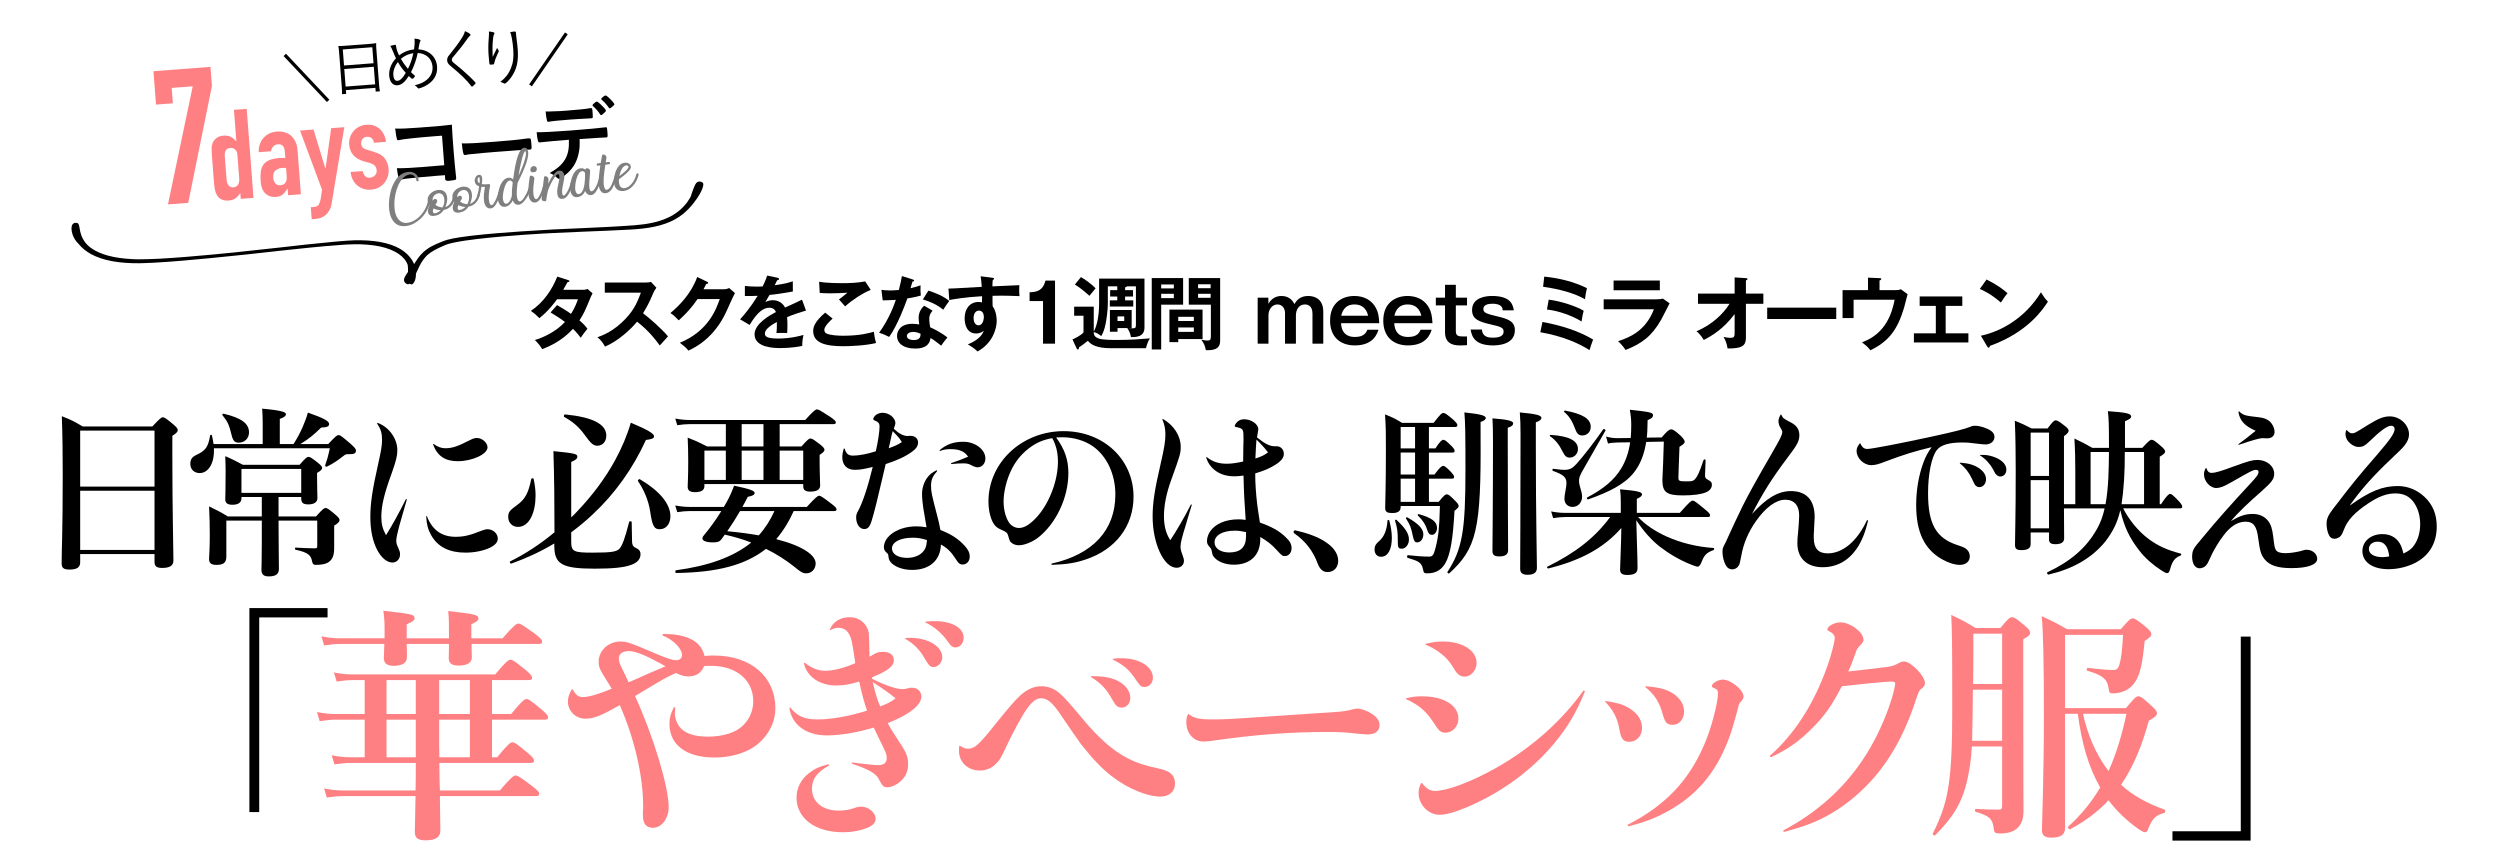 <?xml version="1.0" encoding="UTF-8"?>
<svg xmlns="http://www.w3.org/2000/svg" width="750" height="260" version="1.1" viewBox="0 0 750 260">
  <defs>
    <style>
      .cls-1 {
        fill: #fe8083;
      }

      .cls-2 {
        fill: none;
        stroke: #000;
        stroke-miterlimit: 10;
      }

      .cls-3 {
        fill: #7f7f7f;
      }
    </style>
  </defs>
  <!-- Generator: Adobe Illustrator 28.7.1, SVG Export Plug-In . SVG Version: 1.2.0 Build 142)  -->
  <g>
    <g id="_レイヤー_1" data-name="レイヤー_1">
      <g>
        <path d="M167.11,91.527c1.224.696,2.544,1.465,4.201,2.641,1.272-2.064,1.8-3.576,2.064-4.393h-6.265c-.408.601-2.568,3.576-5.304,5.665-.936-.961-1.416-1.368-2.544-2.185,3.648-2.4,6.265-6.145,7.921-10.272l3.216,1.031c.288.097.432.145.432.288,0,.312-.432.312-.576.336-.384.721-.744,1.368-1.296,2.305h5.713c.864,0,1.272-.12,1.608-.24l1.488,1.296c-.168.288-.336.624-.504,1.009-1.752,4.224-2.088,5.064-3.432,7.104,1.512,1.296,2.016,1.992,2.4,2.496-.696.816-1.704,2.232-2.016,2.712-.6-.792-1.249-1.632-2.329-2.664-3.384,3.696-7.128,5.257-9.217,6.097-.432-.696-.912-1.44-2.208-2.761,2.352-.647,6.336-2.472,9.025-5.4-1.704-1.296-3.24-2.208-4.32-2.855l1.944-2.209Z"/>
        <path d="M181.438,87.808v-3.049h12.193c.384,0,1.272-.048,1.656-.191l1.632,1.752c-.48.624-.744,1.176-.912,1.536-1.008,2.353-1.56,3.624-3.096,6.12,1.824,1.368,5.592,4.633,7.489,6.937-.84.912-2.185,2.4-2.473,2.736-1.296-1.8-3.288-4.416-6.816-7.152-1.656,2.088-5.544,5.761-9.601,7.488-.744-1.296-1.152-1.848-2.28-2.808,1.44-.504,4.944-1.801,8.497-5.617,2.592-2.76,3.504-5.016,4.537-7.752h-10.825Z"/>
        <path d="M217.103,86.775c.792,0,1.224-.168,1.656-.36l1.728,1.513c-.408.695-1.68,3.528-2.472,5.304-3.745,8.329-9.649,11.089-11.497,11.953-.432-.552-.888-1.08-2.568-2.352,8.569-3.553,10.849-9.961,11.977-13.105h-6.672c-1.608,2.353-3.24,4.225-5.641,6.385-1.08-1.128-1.416-1.488-2.496-2.208,2.544-2.089,6.216-5.737,8.041-10.802l2.952,1.417c.12.048.336.144.336.359,0,.24-.432.312-.576.312-.288.576-.48.936-.816,1.584h6.049Z"/>
        <path d="M233.23,83.319c.168.048.48.096.48.384,0,.216-.264.36-.576.384-.264.576-.432.912-.72,1.488,3.408-.48,4.632-.912,5.424-1.2l.024,3.072c-2.28.408-4.68.816-7.008,1.032-.288.528-.84,1.416-1.248,2.136,1.008-.552,2.064-.552,2.28-.552.384,0,2.568.048,3.625,2.208,1.704-.768,4.081-1.848,5.088-2.376l1.2,3.265c-2.112.647-3.937,1.248-5.665,1.968.072.937.096,1.776.096,2.4,0,1.056-.048,1.776-.072,2.376-.168,0-2.112-.072-3.216,0,.12-1.224.12-1.44.12-3.312-2.616,1.416-3.6,2.473-3.6,3.505,0,1.08,1.224,1.464,4.056,1.464.864,0,3.672,0,7.537-1.08-.312,1.248-.384,2.376-.384,3.288-2.977.648-5.953.648-6.673.648-1.344,0-7.632,0-7.632-4.104,0-3.336,4.944-5.929,6.408-6.696-.216-.576-.696-1.297-1.968-1.297-1.872,0-3.648,1.417-5.928,5.161l-2.856-1.681c1.032-1.056,3.48-4.08,5.281-7.057-1.176.048-1.896.072-3.84.048v-3c.552.048,1.992.192,3.864.192.864,0,1.224-.024,1.464-.048.144-.288.936-1.872,1.368-3.265l3.072.648Z"/>
        <path d="M249.79,95.584c-.36.312-2.497,2.16-2.497,3.36,0,.696.432.984.6,1.08,1.176.6,3.745.696,5.112.696,5.041,0,7.897-.84,9.145-1.2.096.768.288,2.112.672,3.384-3.288.816-8.208.961-9.865.961-5.4,0-9-1.009-9-4.561,0-1.08.36-2.761,3.6-5.521l2.232,1.8ZM261.215,86.967c-2.472,1.009-5.497,2.977-7.681,4.945-.288-.336-1.584-1.801-1.848-2.089.192-.12,2.04-1.536,2.544-2.016-1.272.096-3.048.191-5.184.191-1.776,0-2.521-.071-3.121-.12l-.192-3.359c2.16.432,6.361.432,6.841.432,2.352,0,4.68-.096,6.984-.528l1.656,2.544Z"/>
        <path d="M264.429,86.943c.696.096,1.392.192,2.592.192.624,0,1.272-.024,2.64-.145.528-1.968.72-3.168.912-4.177l3.216,1.009c.312.096.432.191.432.359,0,.265-.336.288-.48.288-.096.312-.504,1.704-.576,1.992,1.512-.336,2.232-.6,3-.863-.048.84-.024,2.184.072,3.072-.6.168-1.872.527-4.032.863-.648,1.896-2.952,8.041-5.448,11.545-.648-.336-1.632-.815-3.024-1.248,3.072-4.248,4.561-8.496,5.017-9.864-.84.071-2.712.096-3.937.144l-.384-3.168ZM279.767,93.208c-.768.912-.984,1.536-.984,2.424,0,.984.168,2.04.264,2.544,1.464.648,3.744,1.896,5.184,3.072-.792.864-1.704,2.185-1.872,2.448-2.04-1.584-2.448-1.872-3.216-2.279-.36,3.096-3.456,3.144-4.656,3.144-3.36,0-5.376-1.512-5.376-3.792,0-1.536,1.08-3.624,4.608-3.624.84,0,1.608.12,2.04.191-.144-1.128-.168-1.728-.168-2.088,0-1.824,1.2-3.192,1.68-3.528l2.496,1.488ZM273.91,99.568c-.768,0-1.848.36-1.848,1.225,0,1.08,1.488,1.224,2.112,1.224,1.824,0,1.968-1.008,2.016-1.872-1.104-.576-2.136-.576-2.28-.576ZM278.519,87.184c3.72,1.224,5.088,2.16,6.265,3.096-.48.648-1.224,1.656-1.824,2.641-1.752-1.513-4.152-2.521-6.097-3.097l1.656-2.64Z"/>
        <path d="M297.67,83.319c.384.048.552.096.552.264,0,.216-.144.288-.384.408-.072.432-.096.84-.12,1.92,7.032-.288,7.825-.336,8.112-.36-.048.408-.072.48-.072,1.177,0,.6,0,1.488.096,2.112-4.561-.192-7.009-.145-8.089-.097,0,.408-.048,1.992.024,3.12,1.224,1.656,1.224,4.081,1.224,4.369,0,2.544-1.32,6.792-5.76,9.217-.72-.696-1.368-1.225-2.904-2.137,3.768-1.512,4.512-3.36,4.8-4.104-.648.576-1.44.841-2.304.841-2.928,0-3.457-2.953-3.457-4.561,0-2.952,1.656-4.896,4.201-4.896.504,0,.768.072,1.008.144.024-1.008.024-1.344.024-1.872-5.4.336-8.185.84-9.841,1.152l-.24-3.433c.792,0,1.704-.048,9.985-.527-.12-1.921-.24-2.568-.336-3.169l3.48.433ZM292.078,95.368c0,1.992,1.08,2.232,1.488,2.232.96,0,1.584-1.152,1.584-2.545,0-.504-.144-1.872-1.488-1.872-.816,0-1.584.721-1.584,2.185Z"/>
        <path d="M316.51,103.097h-3.601v-12.77h-4.032v-2.64c2.016-.096,3.937-.336,4.776-3.505h2.856v18.914Z"/>
        <path d="M335.254,98.416v1.104h-2.28v-6.528h6.529v5.424h-.816c.24.072.48.072,1.08.072.768,0,1.008-.072,1.008-1.032v-11.545h-2.688c-.12.168-.24.24-.552.288v.84h2.376v1.92h-2.376v1.152h2.448v1.849h-7.033v-1.849h2.232v-1.152h-2.136v-1.92h2.136v-1.128h-2.833v5.209c0,1.68-.336,4.464-.672,6.072-.36,1.752-.744,2.616-1.296,3.648-.792-.648-1.249-.937-2.256-1.225,0,.601,0,1.44,1.56,1.969,1.2.407,4.152.407,5.568.407,3.96,0,7.465-.288,9.745-.479-.24.36-.696.96-1.224,2.952h-10.537c-4.176,0-5.977-1.056-6.865-2.232-.768.672-2.016,1.536-2.664,1.969-.024.407-.096.647-.336.647-.192,0-.336-.216-.408-.384l-1.224-2.641c.624-.239,2.665-1.248,3.312-2.112v-4.992h-2.808v-2.712h5.88v7.465c1.032-1.776,1.608-5.064,1.608-8.425v-7.465h13.609v14.713c0,2.856-2.688,2.856-4.057,2.833-.144-.984-.552-1.896-1.104-2.713h-2.928ZM324.285,83.127c1.128.6,3.456,2.328,4.392,3.36-.696.816-1.152,1.368-1.848,2.256-.528-.479-2.64-2.376-4.368-3.384l1.824-2.232ZM335.254,94.912v1.392h2.016v-1.392h-2.016Z"/>
        <path d="M354.934,83.415v7.992h-6.576v13.441h-2.833v-21.434h9.409ZM352.149,86.512v-1.177h-3.792v1.177h3.792ZM348.357,88.144v1.296h3.792v-1.296h-3.792ZM360.766,101.729h-7.296v.912h-2.64v-9.769h9.937v8.856ZM358.15,96.304v-1.271h-4.68v1.271h4.68ZM353.47,98.248v1.32h4.68v-1.32h-4.68ZM366.047,83.415v18.745c0,1.824-.816,2.904-3.745,2.904-.216,0-.384,0-.552-.023-.264-1.393-.552-1.969-1.368-3.168.912.287,1.656.287,1.848.287.744,0,1.032-.168,1.032-1.248v-9.505h-6.625v-7.992h9.409ZM363.19,86.463v-1.176h-3.768v1.176h3.768ZM359.422,88.144v1.2h3.768v-1.2h-3.768Z"/>
        <path d="M380.494,89.296l.048,1.848c.696-1.32,2.016-2.353,3.864-2.353,2.664,0,3.576,1.776,3.912,2.425.6-1.008,1.632-2.425,4.152-2.425,2.16,0,4.513,1.104,4.513,4.705v9.601h-3.24v-9.049c0-.768-.192-2.712-2.28-2.712-1.872,0-2.688,1.704-2.688,3.264v8.497h-3.265v-9.169c0-1.296-.744-2.592-2.279-2.592-1.608,0-2.688,1.512-2.688,3.264v8.497h-3.24v-13.801h3.192Z"/>
        <path d="M413.543,98.92c-.36,1.08-1.464,4.705-7.081,4.705-4.512,0-7.44-2.664-7.44-7.417,0-5.544,3.841-7.417,7.297-7.417,2.809,0,5.185,1.2,6.457,3.601.624,1.176.888,2.376,1.008,4.561h-11.474c.217,4.128,3.289,4.128,4.177,4.128,1.752,0,3.12-.504,3.721-2.16h3.336ZM410.446,94.72c-.216-.84-.888-3.384-4.104-3.384-3.072,0-3.721,2.352-3.984,3.384h8.088Z"/>
        <path d="M429.503,98.92c-.36,1.08-1.464,4.705-7.081,4.705-4.512,0-7.44-2.664-7.44-7.417,0-5.544,3.841-7.417,7.297-7.417,2.809,0,5.185,1.2,6.456,3.601.625,1.176.889,2.376,1.009,4.561h-11.474c.217,4.128,3.289,4.128,4.177,4.128,1.752,0,3.12-.504,3.721-2.16h3.336ZM426.406,94.72c-.216-.84-.888-3.384-4.104-3.384-3.072,0-3.721,2.352-3.984,3.384h8.088Z"/>
        <path d="M436.75,89.296h3.36v2.328h-3.36v7.776c0,1.464.937,1.536,2.256,1.536h1.104v2.592c-.384.049-1.032.097-1.968.097-1.272,0-4.633,0-4.633-3.889v-8.112h-2.76v-2.328h2.76v-3.864h3.24v3.864Z"/>
        <path d="M444.572,98.872c.145,2.137,1.824,2.425,3.217,2.425.864,0,3.288,0,3.288-1.801,0-1.248-.815-1.464-3.912-2.184-3.553-.816-5.545-1.584-5.545-4.297,0-3.937,4.513-4.225,5.977-4.225,5.833,0,6.289,2.809,6.553,4.32h-3.36c0-.336-.023-.743-.288-1.056-.647-.792-1.848-.936-2.712-.936-1.225,0-2.784.239-2.784,1.607,0,1.057.888,1.416,3.984,2.137,3.433.792,5.473,1.512,5.473,4.224,0,4.537-5.688,4.537-6.529,4.537-5.472,0-6.384-2.593-6.744-4.753h3.384Z"/>
        <path d="M462.741,96.592c5.521.984,11.065,2.761,15.193,5.281-.24.672-.84,2.256-1.08,3.168-3.336-2.137-8.185-4.225-14.761-5.377l.647-3.072ZM463.27,82.983c4.44.432,8.809,1.512,12.817,3.456-.217.792-.505,2.352-.601,3.336-2.88-1.728-7.656-3.072-12.553-3.744l.336-3.048ZM464.613,89.896c3.601.432,8.329,1.992,10.489,3.336-.264.961-.456,1.849-.624,3.217-2.761-1.704-6.793-3.192-10.393-3.601l.527-2.952Z"/>
        <path d="M496.822,89.8c1.08,0,1.608-.097,2.04-.216l2.017,1.416c-.408.768-2.112,4.176-2.496,4.848-2.88,5.113-5.977,7.273-10.729,9.146-.624-1.009-1.416-1.872-2.231-2.641,3.672-1.176,8.305-3.192,10.753-9.577h-15.073v-2.976h15.721ZM497.951,84.159v2.928h-13.874v-2.928h13.874Z"/>
        <path d="M509.397,91.144v-3.072h10.992v-4.849l3.385.217c.288.023.479.096.479.264,0,.216-.264.336-.479.432v3.937h5.232v3.072h-5.232v10.225c0,2.377-1.225,3.217-5.497,3.169-.336-1.681-.432-2.017-1.199-3.457.312.072,1.271.265,2.063.265,1.248,0,1.248-.504,1.248-1.801v-5.328c-3.36,4.488-6.864,6.553-9.265,7.776-.168-.288-.96-1.68-2.184-2.616,4.656-1.92,8.185-5.376,9.912-8.232h-9.456Z"/>
        <path d="M550.871,92.296v3.408h-20.714v-3.408h20.714Z"/>
        <path d="M568.51,87.039c.769,0,1.08,0,1.753-.264l2.016,1.488c-.191.647-.912,3.528-1.08,4.128-2.016,6.673-4.632,10.033-10.081,12.697-.888-1.128-1.248-1.393-2.52-2.4,7.296-2.616,9.049-9.024,9.793-12.769h-12.313v5.496h-3.312v-8.377h7.633v-3.744l3.456.145c.408.023.528.071.528.264,0,.24-.36.384-.528.456v2.88h4.656Z"/>
        <path d="M583.702,100h6.816v2.736h-16.346v-2.736h6.577v-8.232h-4.849v-2.832h12.793v2.832h-4.992v8.232Z"/>
        <path d="M595.965,83.847c3.528,1.776,5.161,3.12,6.289,4.129-.504.576-.864,1.056-1.992,2.784-2.832-2.473-5.16-3.576-6.312-4.08l2.016-2.833ZM594.261,100.721c5.761-1.225,13.105-5.041,18.026-13.033.863,1.368,1.151,1.824,2.088,2.808-1.561,2.4-6.072,9.193-17.401,13.273-.048.24-.072.528-.408.528-.168,0-.312-.192-.433-.408l-1.872-3.168Z"/>
      </g>
      <g>
        <g>
          <path d="M132.604,40.702c-1.072.082-1.7.13-2.406.184-4.786.366-9.639.893-10.281,1.101-.128.036-.206.068-.231.071l-.133-.017-.103.034c-.294-.057-.296-.083-.364-.288-.179-.617-.285-1.319-.536-3.222,1.557.066,3.446.001,7.03-.272,6.852-.523,7.401-.565,9.98-.895.116,2.543.228,4.008.557,8.323.116,1.517.545,6.114.668,7.025.056.391.058.416.068.548.026.34-.037.555-.214.646-.153.065-1.321.258-2.001.31q-1.046.08-1.094-.547-.008-.105-.062-1.152c-.68.052-1.098.084-1.281.098l-1.308.1c-2.877.22-8.1.724-9.116.853-.624.101-.987.155-1.479.271-.076.033-.155.039-.234.044-.287.022-.399-.074-.521-.618-.142-.489-.295-1.45-.479-2.831,1.764.022,3.495-.057,7.626-.372q2.773-.212,6.589-.53l-.677-8.865Z"/>
          <path d="M148.006,42.551c4.786-.366,7.528-.628,10.156-1.012.079-.006.235-.018.34-.026.785-.06.788-.035.947,2.057.082,1.073.017,1.263-.428,1.297,0,0-.079.006-.105.008-1.731.053-2.7.126-10.258.704-2.772.212-4.157.344-6.557.606-.183.014-.392.03-.758.058-.837.064-.965.099-1.456.216-.131.01-.233.044-.286.048-.288.022-.481-.095-.551-.326-.208-.643-.413-1.968-.505-3.171,2.134.047,3.995-.042,9.461-.459Z"/>
          <path d="M162.984,42.616c-.288.022-.471.036-.575.044-.105.008-.183.014-.234.044-.104.008-.183.014-.235.018-.261.02-.454-.096-.529-.381-.18-.643-.323-1.474-.415-2.677,1.581.038,5.199-.134,10.142-.511,4.446-.339,9.566-.809,10.371-.95.105-.008.183-.014.235-.018.366-.028.368-.001.5,1.725.088,1.151.046,1.286-.32,1.313-.026.002-.104.008-.183.014-1.207.04-1.704.077-7.856.469.047,1.996.006,2.839-.242,4.069-.585,3.017-1.971,5.201-4.461,7.022-.697.527-1.252.833-1.487.851-.131.01-.239-.034-.464-.228-1.016-.896-1.348-1.107-2.325-1.506,4.463-2.524,5.974-5.139,5.761-9.988-4.235.35-5.673.459-7.681.69ZM164.993,33.44c.604-.02,1.128-.033,1.416-.055,1.34-.023,1.732-.053,3.458-.185,3.95-.302,5.829-.498,7.229-.763.026-.002.079-.006.131-.01.366-.028.459.15.521.959.004.053.022.288.042.55.012.157.032.418.03.734.054.706.008.788-.489.826-.288.022-2.201.116-4.033.229-.395.003-1.048.053-1.99.125-3.348.255-5.698.488-6.527.656-.077.032-.155.039-.207.042-.262.02-.4-.076-.471-.306-.146-.541-.347-1.79-.425-2.809.529.039.712.025,1.316.005ZM180.056,34.341c-.599-.953-1.231-1.668-2.137-2.493q-.168-.146-.174-.225c-.012-.156.133-.325.551-.7.397-.319.546-.436.703-.447.209-.016.487.173,1.194.83.907.851,1.573,1.642,1.589,1.851.012.157-.059.268-.353.552-.538.542-.886.805-1.095.82-.104.008-.161-.04-.278-.189ZM183.594,32.099c-.296.259-.547.41-.678.42-.079.006-.161-.041-.28-.216-.621-.899-1.312-1.688-2.157-2.413-.084-.073-.142-.147-.146-.199-.014-.184,1.024-1.052,1.261-1.044.211.011.292.031.6.271.841.672,2.103,2.049,2.127,2.363.012.157-.184.356-.727.819Z"/>
        </g>
        <g>
          <path class="cls-3" d="M121.863,67.799c-1.484.197-2.67-.166-3.557-1.084-.806-.829-1.312-2.017-1.517-3.564-.212-1.604-.128-3.281.252-5.028.318-1.578.879-2.96,1.685-4.146.943-1.396,2.143-2.19,3.601-2.383.617-.082,1.16-.033,1.631.147s.846.466,1.127.859c.266.369.435.821.506,1.353.034.262-.068.409-.309.44-.121.016-.209-.003-.268-.057-.057-.053-.093-.137-.108-.252-.069-.523-.286-.955-.65-1.294-.388-.359-.856-.503-1.406-.436-.617.082-1.199.379-1.748.893-.667.631-1.196,1.39-1.589,2.276-.394.887-.677,1.76-.851,2.616-.365,1.665-.446,3.264-.243,4.795.125.945.372,1.723.739,2.331.368.608.813,1.045,1.338,1.311s1.084.359,1.68.28c1.254-.166,2.42-.742,3.497-1.73,1.326-1.266,2.22-2.791,2.681-4.575.038-.154.132-.241.285-.261.047-.006.092-.001.137.014.154.038.241.132.261.285.005.041.001.087-.014.137-.492,1.91-1.45,3.547-2.875,4.91-.592.552-1.254,1.023-1.986,1.417-.732.391-1.499.641-2.298.746Z"/>
          <path class="cls-3" d="M130.3,64.77c-.324.043-.621.032-.89-.03-.269-.063-.493-.19-.673-.382-.179-.192-.292-.457-.337-.796-.074-.56.081-1.224.463-1.993-.311-.374-.496-.795-.558-1.266-.113-.852.168-1.602.843-2.249.618-.593,1.363-.945,2.236-1.061.45-.06.869-.024,1.258.104.389.13.718.365.986.707.269.343.442.803.519,1.383.059.449.029.944-.091,1.483-.12.541-.273,1.027-.46,1.461.558-.207,1.02-.532,1.386-.977.367-.445.629-.973.788-1.584.042-.16.139-.25.291-.27.042-.005.085-0.0.13.016.154.042.241.135.26.277.006.047.001.095-.013.145-.217.853-.605,1.563-1.166,2.132-.561.569-1.268.939-2.122,1.11-.685,1.021-1.634,1.618-2.85,1.79ZM132.765,62.241c.459-.832.629-1.697.51-2.596-.048-.36-.15-.678-.306-.952-.156-.275-.367-.47-.632-.586-.266-.117-.542-.156-.829-.118-.313.042-.612.161-.894.358-.282.196-.504.447-.666.754-.162.306-.215.665-.161,1.078.268-.307.473-.47.614-.488.12-.016.234-.007.342.027.108.032.199.098.273.194.074.098.118.2.133.31.029.225-.024.438-.163.643-.107.158-.229.353-.369.583.583.465,1.298.73,2.146.793ZM130.555,63.977c.292-.039.602-.159.929-.362.327-.201.566-.388.72-.556-.752-.018-1.464-.195-2.137-.531-.164.368-.228.684-.193.951.051.387.278.552.681.499Z"/>
          <path class="cls-3" d="M137.724,63.787c-.324.043-.621.033-.89-.03-.269-.062-.493-.19-.672-.382s-.292-.457-.337-.796c-.074-.56.081-1.224.462-1.993-.31-.373-.496-.795-.558-1.266-.113-.852.167-1.601.843-2.249.619-.592,1.364-.945,2.236-1.061.45-.06.869-.025,1.259.104.389.13.718.365.986.707.269.343.441.803.518,1.383.06.449.029.944-.091,1.484-.12.54-.274,1.027-.46,1.461.557-.207,1.019-.533,1.386-.978s.629-.973.788-1.583c.042-.16.139-.25.292-.27.042-.006.084-0.0.129.016.155.042.241.135.26.276.006.047.001.095-.013.145-.217.852-.605,1.563-1.165,2.131-.561.569-1.268.94-2.123,1.11-.684,1.021-1.633,1.618-2.85,1.79ZM140.188,61.259c.459-.832.629-1.697.51-2.596-.047-.36-.15-.678-.305-.952-.156-.276-.367-.471-.632-.586-.265-.117-.542-.156-.829-.118-.314.042-.612.16-.895.357-.282.196-.504.447-.666.754-.161.306-.215.666-.16,1.079.268-.307.472-.47.614-.489.12-.016.234-.007.342.027.107.032.199.098.273.194.074.098.118.2.132.311.03.225-.024.438-.163.643-.106.158-.229.352-.369.583.583.465,1.298.73,2.146.793ZM137.978,62.995c.292-.039.602-.159.929-.362.327-.202.567-.388.72-.557-.752-.018-1.465-.195-2.137-.531-.164.367-.228.684-.192.95.051.387.277.553.68.5Z"/>
          <path class="cls-3" d="M147.288,62.522c-.633.083-1.133-.125-1.502-.623-.298-.402-.489-.919-.572-1.552-.148-1.118-.055-2.542.28-4.273-.348.026-.699.021-1.055-.012-.146.908-.335,1.807-.568,2.699-.039.148-.131.233-.278.252-.047.006-.093.004-.136-.006-.155-.039-.242-.139-.263-.3-.006-.043-.002-.082.008-.122.229-.881.415-1.77.557-2.665-.361-.118-.662-.303-.903-.555s-.387-.572-.438-.958c-.051-.387.032-.795.25-1.221.217-.428.551-.672,1-.731.554-.073.877.233.967.917.039.292.044.595.016.907-.028.312-.059.625-.091.937.563.118,1.263.12,2.099.01.12-.016.221.021.302.112.05.057.08.12.088.187.005.042-.014.176-.058.399-.349,1.747-.452,3.16-.309,4.236.027.203.075.413.143.631.068.216.162.403.281.557.119.155.262.221.429.199.167-.022.355-.191.563-.504.596-.888,1.059-1.983,1.392-3.288.038-.154.138-.242.3-.263.032-.004.072.001.122.017.155.043.242.14.262.292.013.099-.082.46-.287,1.083-.297.889-.642,1.658-1.035,2.306-.487.814-1.008,1.258-1.562,1.332ZM143.88,54.98c.061-.508.067-.964.019-1.366l-.037-.219c-.022-.168-.083-.245-.182-.231-.151.02-.265.131-.338.335-.074.206-.093.44-.058.706.043.329.243.588.597.775Z"/>
          <path class="cls-3" d="M151.553,62.021c-.445.054-.817-.014-1.116-.203-.299-.189-.533-.45-.703-.785-.168-.333-.279-.699-.332-1.096-.065-.492-.054-1.095.036-1.811.088-.717.258-1.429.511-2.135.252-.705.593-1.308,1.025-1.806.431-.5.957-.79,1.579-.872.529-.059.993.108,1.391.502.778-6.138,1.854-9.298,3.228-9.479.727-.096,1.153.331,1.279,1.283.209,1.583-.848,4.664-3.172,9.241-.253,1.863-.32,3.249-.2,4.158.046.35.143.677.29.982.146.306.356.443.629.412.376-.05.817-.478,1.321-1.284.578-.9.98-1.756,1.208-2.568.043-.155.141-.242.292-.262.229-.03.36.073.391.308.006.046.004.09-.007.128-.194.701-.473,1.37-.834,2.008-.327.586-.698,1.122-1.112,1.607-.553.643-1.073.996-1.559,1.061-.476.063-.868-.028-1.176-.272-.309-.243-.54-.581-.693-1.013-.22.465-.526.879-.917,1.242s-.844.581-1.36.654ZM151.903,61.113c.308-.045.578-.216.81-.51.232-.293.42-.622.564-.984s.237-.678.281-.95c-.035-1.027.052-2.341.26-3.942-.305-.417-.596-.607-.873-.57-.376.05-.706.295-.987.736-.282.442-.51.971-.683,1.586-.174.616-.295,1.227-.365,1.831-.069.605-.08,1.083-.034,1.434.057.428.177.772.36,1.032.184.261.406.374.667.339ZM155.571,52.668c.794-1.637,1.42-3.232,1.88-4.788.275-.935.381-1.635.32-2.1-.038-.287-.096-.427-.175-.416-.157.021-.32.243-.49.668-.17.423-.337.95-.5,1.577-.165.627-.317,1.281-.459,1.959-.141.678-.262,1.296-.36,1.854-.099.559-.171.974-.214,1.246Z"/>
          <path class="cls-3" d="M160.651,60.746c-.637.084-1.138-.124-1.501-.623-.297-.397-.486-.905-.568-1.521-.164-1.238-.049-3.102.345-5.588.029-.186.121-.288.278-.309.288-.038.55.041.79.239.174.152.274.322.299.51.008.063.01.113.004.151-.116.855-.208,1.673-.274,2.453-.074.882-.068,1.651.019,2.311.026.199.075.407.147.626.072.22.167.406.286.561.118.155.259.221.42.2.36-.048.783-.63,1.269-1.747.288-.681.52-1.356.697-2.022.043-.16.14-.25.292-.271.031-.004.072.001.122.017.154.042.242.14.262.292.013.099-.083.46-.288,1.083-.304.917-.646,1.686-1.026,2.306-.499.815-1.022,1.26-1.571,1.333ZM160.192,51.665c-.36.048-.623.021-.788-.079-.165-.1-.258-.234-.28-.402-.036-.271-.013-.503.071-.696.083-.191.199-.342.347-.452.148-.109.308-.176.48-.199.24-.032.46.017.661.144.2.127.32.34.359.638.03.23-.021.451-.156.664-.134.211-.366.338-.695.382Z"/>
          <path class="cls-3" d="M163.602,60.372c-.334.044-.608-.011-.82-.164-.17-.121-.267-.275-.292-.464-.007-.052-.008-.102-.004-.15.058-.529.113-1.059.165-1.593.211-2.06.4-3.669.566-4.83.024-.178.117-.278.279-.299.345-.045.63.082.856.381.115.15.185.313.208.492.009.067-.035.52-.131,1.357,1.241-2.472,2.314-3.768,3.218-3.888.501-.066.883.033,1.144.299.261.267.422.629.483,1.089.072.549-.027,1.384-.299,2.504-.113.478-.207.958-.284,1.441-.077.484-.085.953-.025,1.407.067.507.216.746.445.715.146-.02.31-.128.491-.328.653-.729,1.177-1.881,1.569-3.454.038-.154.136-.242.292-.262.037-.005.08 0.0.13.016.155.043.242.14.262.292.006.041.003.084-.006.128-.125.505-.318,1.105-.58,1.8-.262.694-.601,1.315-1.018,1.864-.417.55-.915.863-1.495.94-.334.044-.612-.003-.833-.145-.399-.244-.644-.702-.732-1.371-.064-.486-.055-.982.026-1.491.082-.507.181-1.005.297-1.494.098-.428.179-.844.246-1.25.066-.404.076-.78.03-1.125-.051-.386-.187-.565-.406-.536-.229.03-.504.264-.825.699-.626.854-1.22,1.93-1.782,3.228-.232.536-.379.933-.44,1.19-.141.583-.294,1.48-.458,2.693-.024.184-.116.288-.278.309Z"/>
          <path class="cls-3" d="M173.287,59.121c-.471.062-.859-.001-1.166-.188-.567-.345-.91-.97-1.029-1.874-.065-.491-.055-1.094.031-1.811.086-.716.255-1.427.507-2.133.252-.705.595-1.308,1.03-1.807.411-.47.911-.744,1.502-.822.585-.077,1.076.077,1.473.459-.014-.104.002-.202.049-.292.046-.09.137-.146.273-.165.282-.037.525.018.729.168.202.148.321.35.355.606.016.121-.012.536-.083,1.248-.189,1.827-.232,3.131-.129,3.909.091.689.312,1.012.663.966.313-.042.624-.298.931-.77.307-.471.547-.934.722-1.387.181-.481.337-.967.469-1.458.043-.16.14-.25.292-.27.031-.004.072.001.122.017.154.042.242.14.262.292.013.099-.083.46-.288,1.083-.304.917-.646,1.686-1.026,2.306-.499.815-1.022,1.26-1.571,1.333-.407.054-.786-.043-1.135-.289-.349-.247-.597-.587-.745-1.019-.135.507-.413.934-.835,1.279-.423.346-.89.552-1.402.62ZM173.6,58.235c.334-.044.618-.207.849-.488.232-.28.42-.64.567-1.08.146-.439.259-.929.336-1.468.078-.539.128-1.095.151-1.667.022-.572.027-1.128.015-1.67-.28-.387-.567-.562-.859-.523-.413.055-.764.307-1.052.757-.289.45-.516.987-.68,1.609-.166.623-.276,1.229-.333,1.819-.058.59-.067,1.036-.026,1.339.057.435.178.78.36,1.038.183.258.408.369.674.334Z"/>
          <path class="cls-3" d="M181.756,57.962c-.638.084-1.139-.124-1.503-.623-.303-.407-.497-.926-.581-1.559-.091-.69-.097-1.498-.018-2.422.09-1.013.241-2.261.454-3.746l-.721.096c-.094.012-.18-.011-.256-.07-.077-.059-.122-.136-.134-.229s.011-.18.07-.257c.059-.076.136-.121.229-.133l.917-.122c.113-.754.248-1.505.403-2.255.036-.168.127-.264.274-.284.334-.044.613.071.835.345.113.134.181.285.203.451.011.085.009.169-.006.256l-.204,1.288.916-.121c.095-.013.18.011.257.069.077.059.122.136.134.229s-.011.18-.07.257c-.059.076-.135.121-.23.134l-1.121.148-.085.562c-.408,2.542-.534,4.407-.377,5.593.043.324.136.642.277.953.142.31.331.45.566.419.575-.076,1.069-.578,1.484-1.504.34-.769.608-1.529.806-2.285.038-.154.135-.241.292-.262.037-.005.08,0,.13.016.155.043.241.135.26.276.013.099-.084.465-.293,1.1-.288.876-.63,1.646-1.027,2.305-.487.813-1.115,1.272-1.883,1.374Z"/>
          <path class="cls-3" d="M187.186,57.29c-.805.106-1.468-.033-1.989-.418-.522-.386-.833-.959-.934-1.724-.121-.913-.067-1.833.162-2.757.309-1.28.804-2.241,1.484-2.884.402-.377.901-.606,1.497-.685.267-.035.534-.018.8.05.267.069.499.195.696.379s.315.428.355.731c.084.637-.652,1.562-2.209,2.772-.448.352-.902.693-1.364,1.026-.028.386-.016.781.037,1.184.052.392.16.702.323.93.163.229.364.384.604.466.239.083.498.106.775.069.617-.082,1.215-.416,1.797-1.004.803-.803,1.366-1.853,1.689-3.15.038-.154.138-.242.3-.264.225-.029.353.074.384.309.006.046.004.09-.007.128-.36,1.415-.981,2.573-1.861,3.477-.773.788-1.62,1.243-2.54,1.364ZM185.813,52.822c1.178-.869,1.992-1.585,2.444-2.15.225-.274.328-.474.312-.599-.023-.178-.105-.304-.245-.378-.141-.076-.297-.101-.47-.078-.671.11-1.207.68-1.607,1.712-.194.504-.338,1.002-.433,1.493Z"/>
        </g>
        <g>
          <path class="cls-1" d="M72.223,59.657l-.131-1.726c-.229.295-.447.569-.654.824s-.442.481-.703.676c-.262.197-.563.358-.906.484-.343.126-.751.209-1.226.245-1.601.122-2.76-.394-3.476-1.546-.258-.408-.461-.92-.608-1.538-.148-.617-.262-1.451-.342-2.502l-.553-7.239c-.105-1.375-.145-2.391-.12-3.047.055-1.261.57-2.245,1.548-2.948.45-.361,1.15-.578,2.101-.65.75-.057,1.431.06,2.045.353.613.293,1.156.736,1.629,1.329l.075-.006-.719-9.415,3.827-.292,2.039,26.707-3.827.292ZM67.963,53.758c.059.774.257,1.389.593,1.841.336.453.83.654,1.48.604.575-.044,1.021-.298,1.338-.762.316-.464.448-1.047.395-1.747l-.564-7.39c-.046-.6-.265-1.08-.657-1.44-.392-.36-.864-.52-1.414-.478-.726.055-1.202.319-1.43.789-.229.47-.32,1.004-.274,1.605l.533,6.978Z"/>
          <path class="cls-1" d="M86.44,58.572l-.149-1.95-.075.005c-.447.739-.913,1.314-1.396,1.729-.484.415-1.189.658-2.114.728-.45.035-.912,0-1.385-.103-.473-.101-.936-.324-1.39-.666-.452-.318-.834-.799-1.147-1.442-.313-.642-.51-1.489-.59-2.539-.082-1.075-.067-2.026.046-2.853.113-.825.386-1.532.819-2.119.41-.56.992-1,1.748-1.322.755-.322,1.733-.528,2.934-.62.125-.01.263-.02.413-.031.15-.012.288-.009.416.005.126.016.277.017.452.004.175-.014.363-.015.566-.006l-.152-1.988c-.049-.65-.229-1.177-.536-1.582-.308-.403-.824-.579-1.549-.523-.5.038-.943.236-1.332.593-.388.356-.621.852-.697,1.487l-3.714.284c-.03-1.708.44-3.128,1.41-4.259.462-.538,1.032-.978,1.711-1.319.678-.34,1.454-.544,2.33-.611.8-.061,1.561.006,2.28.203.719.196,1.36.524,1.924.984.538.463.986,1.057,1.344,1.785.357.726.574,1.591.65,2.59l1.011,13.241-3.826.292ZM85.816,50.395c-.432-.043-.785-.054-1.06-.033-.825.063-1.517.311-2.075.744-.558.433-.798,1.161-.72,2.187.056.726.275,1.299.66,1.724.384.422.89.611,1.515.563.65-.049,1.14-.301,1.471-.753.33-.453.465-1.067.406-1.842l-.197-2.588Z"/>
          <path class="cls-1" d="M90.014,39.17l4.051-.309,3.531,11.653.075-.005,1.683-12.051,3.939-.301-3.772,22.737c-.135.865-.363,1.587-.684,2.164-.321.579-.705,1.06-1.153,1.447-.448.386-.937.668-1.463.847-.528.179-1.079.29-1.654.334l-1.05.08-.275-3.601.863-.066c.375-.029.696-.104.963-.224.268-.122.5-.365.699-.733.172-.365.323-.874.449-1.524.125-.651.259-1.547.398-2.69l-6.6-17.757Z"/>
          <path class="cls-1" d="M112.176,42.835c-.074-.647-.318-1.119-.73-1.416-.413-.295-.869-.424-1.369-.386-.601.046-1.049.275-1.344.687-.295.414-.424.869-.386,1.369.027.351.14.687.341,1.012.201.324.674.597,1.42.815l2.319.729c1.467.442,2.506,1.117,3.117,2.026.61.909.958,1.926,1.044,3.052.061.8-.026,1.555-.261,2.264-.235.71-.583,1.346-1.042,1.911-.46.562-1.029,1.021-1.706,1.375-.678.353-1.428.562-2.253.625-1.551.119-2.888-.271-4.013-1.165-.562-.436-1.032-.997-1.412-1.685s-.618-1.506-.716-2.454l3.601-.275c.116.519.334.993.656,1.421.321.428.845.614,1.57.559.55-.042,1.03-.26,1.44-.657.41-.396.59-.918.541-1.569-.04-.525-.212-.965-.516-1.319-.304-.354-.829-.64-1.575-.861l-1.89-.535c-1.234-.358-2.229-.955-2.985-1.791-.756-.834-1.182-1.89-1.28-3.165-.061-.8.033-1.555.28-2.266.248-.71.615-1.335,1.102-1.876.461-.537,1.021-.964,1.676-1.279.655-.313,1.369-.5,2.145-.559.775-.06,1.505.022,2.188.247.684.225,1.282.568,1.796,1.033.513.463.933,1.03,1.261,1.696.328.666.521,1.386.581,2.162l-3.602.275Z"/>
        </g>
        <path class="cls-1" d="M50.392,61.325l7.425-35.428-6.301.481.353,4.613-5.064.387-.765-10.015,17.104-1.306.438,5.739-7.113,35.065-6.077.464Z"/>
        <g>
          <path d="M101.716,15.488c-.052-.682-.128-1.198-.22-1.695.561.029,1.064.008,1.853-.052l7.725-.59c.807-.062,1.29-.116,1.786-.226-.034.506-.019.938.032,1.602l.842,11.022c.064.842.113,1.252.248,1.837l-1.272.097-.086-1.129-8.854.676.086,1.129-1.272.097c.033-.506.027-1.065-.032-1.836l-.835-10.933ZM103.205,19.647l8.854-.676-.367-4.804-8.854.676.367,4.804ZM103.688,25.974l8.854-.676-.402-5.269-8.854.676.402,5.269Z"/>
          <path d="M123.296,21.655c.326.335.67.65,1.034.942.127.092.15.129.154.19-.001.24-.536.841-.795.861-.119.009-.375-.191-1.046-.841-1.2,1.855-2.218,2.694-3.433,2.787-1.334.102-2.302-1.026-2.44-2.838-.143-1.873.558-3.709,2.022-5.263-.262-.541-.549-1.161-.923-2.113-.322-.816-.488-1.144-.784-1.603.529-.16,1.219-.313,1.417-.328.239-.019.285.058.343.554.099.774.356,1.515.881,2.617,1.284-1.02,2.819-1.638,4.489-1.805.154-1.133.224-2.061.18-2.638-.014-.179-.026-.339-.066-.596,1.23.106,1.827.321,1.827.581.006.08-.01.121-.15.393-.137.311-.168.413-.293,1.144-.054.345-.154.874-.197,1.097,3.18.198,5.379,2.233,5.603,5.161.198,2.589-1.126,4.673-3.811,5.98-.637.309-1.417.588-1.676.608-.159.012-.201-.005-.444-.307-.2-.265-.478-.484-.792-.661,1.338-.322,2.136-.624,2.996-1.17,1.662-1.047,2.504-2.615,2.369-4.387-.183-2.39-1.887-3.982-4.442-4.128-.425,2.036-1.084,3.91-2.024,5.763ZM117.998,22.582c.082,1.075.552,1.721,1.189,1.672.856-.065,1.53-.698,2.542-2.398-1.007-1.125-1.68-2.054-2.352-3.246-.969,1.215-1.478,2.678-1.379,3.972ZM120.267,17.661c.556.979,1.298,2.043,2.112,3.002.75-1.459,1.239-2.919,1.624-4.711-1.445.231-2.705.788-3.736,1.709Z"/>
          <path d="M141.167,10.435c.009.12-.063.226-.197.316-.227.178-.394.351-.791.922-1.209,1.735-2.249,3.076-4.271,5.455-.276.321-.376.588-.353.887.021.278.158.489.436.728,1.619,1.259,3.485,2.879,4.998,4.327,1.103,1.058,1.691,1.694,1.702,1.833.011.14-.21.397-.66.792-.188.174-.359.288-.439.293-.079.006-.142-.029-.211-.144-1.099-1.539-3.178-3.583-6.233-6.075-.664-.551-.96-1.029-1.006-1.626-.029-.378.06-.785.253-1.14q.141-.251,1.369-1.748c1.245-1.537,2.438-3.231,3.127-4.425.263-.501.417-.833.608-1.488.994.425,1.646.835,1.667,1.094Z"/>
          <path d="M148.357,9.946c.003.039-.029.143-.098.288-.123.23-.206.457-.251.661-.081.507-.194,1.658-.235,2.421-.04.784-.025,1.505.011,3.024.007.359.016.479.015.72.016-.042.035-.063.035-.063.073-.105.071-.126.192-.375q.068-.167.33-.666c.033-.083.293-.625.779-1.603.103.292.192.426.438.747.045.058.071.134.077.214q.009.12-.408.953c-.469.938-.783,1.823-.974,2.72-.056.324-.134.351-.731.396-.338.026-.561.002-.625-.053-.086-.073-.197-1.007-.308-2.461-.154-2.012-.15-3.273.032-5.611.072-.888.088-1.209.042-1.806,1.027.082,1.662.253,1.68.492ZM154.11,9.467c.538-.041.642.011.666.329.005.061.006.08.024.319.001.02.006.079.008.1.027.358.088.894.192,1.728.164,1.11.248,1.945.315,2.821.275,3.605-.311,6.153-1.979,8.444-.707.975-1.6,1.865-1.899,1.888-.04.003-.08.006-.227-.083,0,0-.042-.017-.103-.033-.021-.018-.062-.035-.104-.052-.458-.226-.602-.274-.908-.35,1.587-1.244,2.48-2.415,3.157-4.048.691-1.695.907-3.333.728-5.684-.181-2.37-.534-4.367-.919-5.219.533-.101.771-.138,1.05-.16Z"/>
        </g>
        <line class="cls-2" x1="85.438" y1="16.47" x2="98.439" y2="30.251"/>
        <line class="cls-2" x1="169.908" y1="10.019" x2="159.15" y2="25.615"/>
        <path d="M121.335,83.349c-.551,1.32.691,1.827.691,1.827.264.18.537.134.822-.063.209.109.362.148.362.148.261.13.506.062.759-.233.069-.08.113-.159.182-.24.067-.105.109-.209.177-.314.04-.128.106-.259.171-.389.038-.153.077-.307.138-.487.092-.433.154-.939.158-1.541.301-.65.649-1.353,1.013-2.158.088-.157.219-.418.416-.784.044-.079.111-.184.154-.287.067-.105.136-.186.203-.291.134-.211.267-.447.451-.661.092-.107.182-.24.272-.372.092-.107.207-.241.299-.349.205-.266.464-.487.721-.732.566-.469,1.231-.946,2.025-1.383s1.689-.856,2.66-1.281c.244-.094.485-.213.729-.306.245-.069.462-.186.732-.256.245-.069.516-.14.786-.21.27-.071.543-.117.813-.187,2.195-.468,4.626-.804,7.061-1.091,4.869-.572,9.877-.98,14.016-1.271,4.139-.291,7.409-.466,8.883-.528,1.472-.087,4.745-.237,8.893-.403s9.148-.348,14.09-.625c2.471-.139,4.934-.377,7.229-.853s4.444-1.217,6.176-2.176c1.756-.961,3.074-2.09,4.004-3.038.232-.243.414-.483.625-.674.184-.215.345-.402.508-.565.274-.347.48-.613.595-.747,1.395-1.761,2.206-3.277,2.602-4.335.369-1.081.348-1.681-.217-1.863,0,0-.287-.154-.665-.175-.376.004-.842.139-1.197.743-.175.339-.438.836-.664,1.48-.127.31-.251.646-.374,1.006-.061.18-.123.36-.182.565-.061.18-.121.385-.182.565-.017.102-.127.31-.305.6-.178.289-.424.684-.739,1.159-.683.904-1.671,2.083-3.144,3.148-1.446,1.088-3.381,2.013-5.563,2.656-.537.191-1.131.287-1.697.43-.566.143-1.187.216-1.779.336s-1.215.168-1.837.241c-.621.072-1.242.145-1.865.193-2.542.194-5.113.34-7.609.481-2.498.116-4.921.225-7.118.343-4.398.185-7.944.356-9.643.436-1.674.078-5.216.298-9.631.585-4.413.312-9.673.689-14.767,1.278-.646.074-1.267.147-1.911.246-.621.072-1.265.172-1.885.269-1.238.195-2.45.413-3.629.728-.295.073-.587.195-.88.293-.293.098-.535.216-.803.312-.535.216-1.045.431-1.555.645-.993.452-1.935.925-2.742,1.513-.809.563-1.511,1.218-2.041,1.835-.528.642-.959,1.226-1.272,1.726-.247.37-.449.686-.629.95-.243-.558-.54-1.162-.956-1.682-.28-.38-.977-1.304-2.251-2.235-.636-.453-1.399-.921-2.28-1.305-.883-.409-1.886-.733-2.986-1.025-2.174-.561-4.702-.844-7.387-.89-1.33-.024-2.707.006-4.102.113-.7.028-1.396.107-2.093.16s-1.396.107-2.116.187c-5.627.505-11.316,1.165-16.038,1.701s-8.45.946-10.143,1.1c-1.664.202-5.42.589-10.149,1.026-4.729.436-10.456.949-16.048,1.251-.7.028-1.399.057-2.099.085s-1.399.057-2.076.058c-.677.002-1.351.028-2.028.03-.326-0-.652-0-1.004-.024-.328-.025-.654-.025-.981-.05-2.592-.128-4.999-.471-7.021-1.018-2.022-.547-3.659-1.3-4.768-2.042-1.108-.718-1.711-1.398-1.96-1.705-.667-.851-1.107-1.695-1.364-2.428-.258-.757-.383-1.4-.474-1.944-.046-.272-.088-.495-.13-.717-.04-.197-.105-.393-.166-.539-.147-.29-.335-.451-.636-.453,0,0-.332-.075-.698.053s-.788.511-.816,1.466c-.012.502.072,1.273.39,2.151.316.853.864,1.789,1.62,2.508.188.161.749.945,1.845,1.839.561.458,1.249.932,2.06,1.372s1.771.867,2.825,1.213c2.11.716,4.627,1.176,7.349,1.369,1.361.097,2.768.14,4.196.131.725-.03,1.426-.034,2.151-.064.727-.005,1.449-.061,2.199-.093,5.866-.323,11.865-.881,16.891-1.365,5.027-.484,9.081-.894,10.994-1.115s5.941-.654,10.962-1.213c5.023-.534,11.014-1.192,16.822-1.61,1.445-.11,2.891-.221,4.294-.228,1.401-.032,2.782-.012,4.095.113,1.311.1,2.578.279,3.749.516,1.171.236,2.25.58,3.231.956,1.94.779,3.348,1.825,4.122,2.768.109.117.193.236.278.355s.167.213.226.334c.117.217.257.407.32.577.063.171.149.314.182.412.034.123.065.196.069.245.105.719.107,1.396.079,2.024-.549.694-.9,1.347-1.069,1.761Z"/>
      </g>
      <g>
        <path d="M24.054,166.226v2.483c0,1.566-1.08,2.16-3.24,2.16-1.674,0-2.322-.486-2.322-1.782,0-4.428.324-8.91.324-26.73,0-5.832-.054-11.664-.27-17.496,2.97,1.188,3.402,1.404,6.264,3.078h20.898c2.268-2.43,2.7-2.754,3.132-2.754.54,0,.972.324,3.186,2.16.972.864,1.296,1.242,1.296,1.674,0,.54-.378.918-1.62,1.728v6.156c0,16.308.324,27.54.324,31.266,0,1.566-1.188,2.214-3.348,2.214-1.728,0-2.322-.54-2.322-1.781v-2.376h-22.302ZM46.356,129.181h-22.302v16.794h22.302v-16.794ZM46.356,147.217h-22.302v17.766h22.302v-17.766Z"/>
        <path d="M78.81,133.231v-5.994c0-1.728-.054-3.24-.162-4.644,6.48.594,7.128,1.134,7.128,1.674s-.594.972-1.836,1.404v7.56h4.104c1.188-1.836,2.052-3.51,2.754-5.13.648-1.512,1.188-2.916,1.566-4.32,4.644,1.62,6.372,2.538,6.372,3.402,0,.756-.594,1.026-2.376,1.08-2.268,2.214-3.78,3.456-6.264,4.968h8.37c2.214-2.376,2.646-2.7,3.078-2.7.54,0,.972.324,3.672,2.646,1.242,1.134,1.566,1.512,1.566,1.944,0,.918-.486,1.134-2.106,1.134-.864,0-1.026.054-1.512.432-1.944,1.512-3.024,2.268-5.076,3.294-.216.108-.648-.108-.54-.378.54-1.566.864-2.538,1.404-5.13h-34.776c.216,4.698-1.782,7.452-4.266,7.452-1.674,0-2.808-1.134-2.808-2.754,0-1.35.486-2.052,1.728-2.646,2.916-1.35,3.618-2.43,4.212-5.886.054-.27.486-.27.54,0,.216.918.378,1.782.486,2.592h14.742ZM83.562,154.939h11.232c1.998-2.214,2.43-2.538,2.862-2.538.54,0,.972.324,2.97,1.998.918.81,1.242,1.188,1.242,1.62,0,.485-.378.918-1.62,1.674v6.804c0,1.89-.432,3.187-1.404,3.942-.918.756-2.268,1.025-4.104,1.025-.702,0-.972-.27-1.134-1.134-.324-1.728-1.134-2.592-4.914-3.402-.27-.054-.27-.647,0-.647,1.998.107,3.834.216,5.778.216.594,0,.702-.108.702-.756v-7.561h-11.61v.162c0,5.4.108,12.097.108,14.311,0,1.674-1.08,2.268-3.024,2.268-1.62,0-2.214-.647-2.214-1.998,0-.756.108-3.348.108-8.153v-6.589h-10.638v10.801c0,1.836-.864,2.483-2.97,2.483-1.674,0-2.214-.594-2.214-1.836,0-1.08.216-2.538.216-7.074,0-2.861-.054-5.724-.216-8.64,2.754,1.35,3.726,1.836,5.616,3.024h10.206v-5.833h-6.102v.324c0,1.404-1.026,1.998-2.754,1.998-1.566,0-2.106-.648-2.106-1.566,0-1.134.108-2.376.108-8.316,0-1.566-.054-3.132-.108-4.698,2.376,1.026,3.348,1.566,5.292,2.592h17.01c1.782-2.052,2.214-2.376,2.646-2.376.54,0,1.026.324,2.916,1.836.864.702,1.188,1.08,1.188,1.512s-.378.81-1.512,1.458v1.242c0,3.294.108,5.562.108,6.264,0,1.296-.972,1.944-2.754,1.944-1.728,0-2.106-.648-2.106-1.836v-.378h-6.804v5.833ZM71.628,132.799c-1.458,0-1.836-.81-2.376-3.132-.486-2.052-.918-3.132-2.484-5.076-.162-.216,0-.54.27-.486,5.616,1.296,7.668,3.078,7.668,5.616,0,1.782-1.296,3.078-3.078,3.078ZM90.366,140.683h-17.928v7.182h17.928v-7.182Z"/>
        <path d="M113.262,126.859c3.402,1.188,5.94,4.698,5.94,8.208,0,1.728-.378,3.186-1.674,6.858-2.268,6.156-3.132,9.828-3.132,13.122,0,2.106.378,3.618,1.404,5.508,1.782-2.808,3.834-6.533,5.994-10.854l.27.108q-.432,1.404-2.322,8.1c-.54,2.052-.864,3.51-.864,4.32,0,.594.162,1.241.54,1.998.54,1.241.594,1.458.594,2.105,0,1.351-.972,2.43-2.268,2.43-1.62,0-3.294-1.35-4.59-3.779-1.35-2.592-2.052-5.94-2.052-9.882,0-4.104.594-8.154,2.376-16.039.864-3.888,1.134-5.4,1.134-7.128,0-1.998-.378-3.24-1.512-4.914l.162-.162ZM128.058,154.831c1.62,4.158,4.428,6.21,8.64,6.21,2.43,0,4.266-.432,7.776-1.836.864-.324,1.296-.432,1.782-.432,1.674,0,3.078,1.296,3.078,2.808,0,1.026-.702,1.89-2.268,2.7-1.89.918-4.644,1.512-7.398,1.512-4.86,0-8.262-1.674-10.26-5.13-.972-1.674-1.404-3.24-1.566-5.778l.216-.054ZM130.056,133.177c1.296.918,2.322,1.296,3.564,1.296,2.052,0,3.78-.594,7.236-2.376,1.026-.54,1.62-.702,2.214-.702,1.566,0,3.186,1.404,3.186,2.808,0,2.052-4.59,4.158-8.91,4.158-3.834,0-6.156-1.566-7.452-5.076l.162-.108Z"/>
        <path d="M160.674,148.675c0,5.022-1.836,9.396-5.292,9.396-1.674,0-2.916-1.242-2.916-2.97,0-1.458.378-1.944,2.7-3.619,2.322-1.674,3.348-3.51,4.212-7.776.054-.27.648-.324.702-.054.378,1.674.594,3.348.594,5.022ZM166.29,163.039c-4.05,2.43-8.37,4.428-12.906,6.048-.27.108-.594-.54-.378-.647,4.698-2.322,9.18-5.292,13.338-8.748,0-8.046-.054-16.2-.324-24.354,6.426.648,7.182.81,7.182,1.674,0,.594-.54,1.026-1.836,1.566v16.632c.594-.54,1.188-1.134,1.728-1.728,4.536-4.752,8.478-9.99,11.448-15.444,1.998-3.672,3.618-7.452,4.698-11.232,4.86,2.052,6.966,3.24,6.966,4.05,0,.648-.432.864-2.43,1.134-3.942,8.64-9.342,16.146-15.93,22.302-2.052,1.944-4.212,3.727-6.48,5.4v2.754c0,3.023.702,3.348,6.318,3.348,5.832,0,7.344-.27,8.208-1.242.702-.81,1.512-2.646,2.862-7.991.054-.271.756-.217.756.054.054,1.998.054,3.888.108,5.886.054,1.404.702,1.674,1.296,1.944.972.485,1.242,1.025,1.242,1.782,0,1.458-.864,2.537-2.808,3.239-2.16.811-5.724,1.135-10.908,1.135-9.882,0-12.15-1.351-12.15-6.912v-.648ZM179.25,133.717c-1.134,0-1.836-.432-3.888-3.294-1.782-2.484-3.672-3.996-6.102-5.346-.216-.108-.054-.756.216-.756,8.316.81,12.42,2.916,12.42,6.372,0,1.728-1.08,3.024-2.646,3.024ZM197.934,158.773c-1.566,0-2.214-.702-2.862-5.185-.486-3.51-2.052-6.912-3.672-9.234-.162-.216.324-.756.54-.594,5.94,3.51,9.18,7.398,9.18,11.124,0,2.269-1.296,3.889-3.186,3.889Z"/>
        <path d="M211.326,145.813c0,1.296-1.026,1.836-2.754,1.836-1.62,0-2.268-.486-2.268-1.674,0-1.242.162-2.484.162-7.506,0-2.376-.054-4.752-.162-7.182,2.7,1.08,3.078,1.242,5.832,2.646h5.616v-6.696h-10.854c-1.134,0-2.214.108-3.726.324l-.594-1.998c1.728.324,3.024.432,4.32.432h34.668c2.484-2.754,3.132-3.186,3.51-3.186.486,0,1.188.432,3.942,2.214,1.296.918,1.728,1.296,1.728,1.674s-.162.54-.702.54h-16.146v6.696h6.534c1.836-2.052,2.268-2.376,2.7-2.376.54,0,.972.324,2.97,1.836.918.756,1.242,1.134,1.242,1.566,0,.378-.324.756-1.458,1.512v1.512c0,3.996.162,6.696.162,7.614,0,1.296-.972,1.89-2.97,1.89-1.458,0-2.106-.486-2.106-1.566v-.702h-29.646v.594ZM238.11,153.319c-1.35,3.023-3.078,5.886-5.238,8.424,8.424,2.16,11.826,4.968,11.826,7.29,0,1.566-1.08,2.97-2.862,2.97-1.134,0-1.836-.594-3.564-1.998-2.592-2.052-5.4-3.834-8.478-5.346-6.21,4.86-14.526,7.074-27,7.236-.27,0-.27-.757,0-.811,9.612-1.296,17.172-3.941,22.572-8.315-2.592-1.026-5.238-1.782-7.938-2.376-.324.432-.648.918-.972,1.35-.594.81-1.242.972-2.538.972-1.998,0-3.186-.432-3.186-1.188,0-.324.108-.54.378-.864,1.89-2.268,3.51-4.482,5.292-7.344h-9.504c-1.134,0-2.214.107-3.726.324l-.594-1.999c1.728.324,3.024.432,4.32.432h10.26l.756-1.296c1.134-1.998,1.89-3.888,2.322-5.076,4.914,1.026,6.156,1.566,6.156,2.16,0,.54-.432.864-2.052,1.188-.54,1.08-1.08,2.052-1.62,3.024h19.332c2.646-2.916,3.294-3.348,3.672-3.348.486,0,1.134.432,3.672,2.376,1.134.864,1.566,1.296,1.566,1.674s-.162.54-.702.54h-12.15ZM217.752,135.175h-6.426v8.802h6.426v-8.802ZM222.018,153.319c-1.188,2.052-2.484,4.104-3.834,6.048,3.996.378,6.696.756,9.45,1.242,1.944-2.16,3.51-4.645,4.698-7.29h-10.314ZM229.038,127.237h-6.534v6.696h6.534v-6.696ZM229.038,143.977v-8.802h-6.534v8.802h6.534ZM240.972,135.175h-7.074v8.802h7.074v-8.802Z"/>
        <path d="M253.392,134.581c.486,1.62,1.134,2.106,2.538,2.106,1.674,0,4.32-.486,6.804-1.296.648-2.754,1.134-5.994,1.134-7.506,0-.81-.378-1.296-1.188-1.62-.486-.162-.702-.324-.702-.594,0-.324.378-.864.864-1.242.594-.378,1.188-.594,1.944-.594,1.944,0,3.834,1.512,3.834,3.132,0,.216-.162.81-.486,1.674,1.566,1.458,2.916,2.16,4.158,2.16l.81-.054c1.404,0,2.322.81,2.322,1.998,0,1.026-.594,1.89-1.782,2.754-2.106,1.512-4.32,2.538-7.938,3.726q-.216.81-1.026,4.374c-1.296,5.67-2.43,10.206-3.132,12.474-.594,1.998-1.188,2.646-2.268,2.646-1.404,0-2.43-1.512-2.43-3.456,0-.701.108-1.134.54-1.89,1.458-2.7,2.97-7.29,4.428-13.284-2.376.594-3.888.864-5.4.864-2.322,0-3.726-1.458-3.726-3.78,0-.81.162-1.62.432-2.592h.27ZM281.148,141.331c-1.35,1.512-1.836,2.592-1.836,4.374,0,1.782.162,2.592,1.89,9.18.432,1.62.594,2.376.918,4.104,3.402,1.35,5.346,2.646,7.29,4.752,1.08,1.188,1.512,2.105,1.512,3.294,0,1.296-.918,2.322-2.106,2.322-.864,0-1.296-.324-2.322-1.998-1.188-1.836-2.43-3.024-4.212-3.996-.162,4.752-3.402,7.614-8.64,7.614-2.916,0-5.562-1.026-6.588-2.538-.378-.486-.432-.811-.54-1.675,0-.432-.162-.647-.486-.918-.594-.485-.864-1.025-.864-1.674,0-3.401,4.428-6.264,9.666-6.264.972,0,1.674.054,3.132.27q-.216-1.512-.972-5.724c-.216-1.512-.378-2.97-.378-4.266,0-1.944.702-3.888,1.836-5.238.702-.81,1.242-1.188,2.538-1.89l.162.27ZM270.564,132.637c-.648-1.08-1.242-1.782-2.754-3.294-.27.972-.378,1.404-.594,2.484-.378,1.62-.432,1.836-.594,2.646,1.728-.594,2.754-1.08,3.942-1.836ZM273.804,161.312c-3.726,0-6.21,1.296-6.21,3.239,0,1.675,1.836,2.809,4.536,2.809,2.646,0,4.698-1.134,5.508-2.971.216-.539.324-1.134.378-1.674.054-.216.054-.54.054-.702-1.782-.54-2.808-.701-4.266-.701ZM281.85,135.067c2.214-1.836,4.266-2.538,7.182-2.538,3.51,0,6.588,2.322,6.588,5.022,0,1.512-1.026,2.646-2.376,2.646q-.702,0-2.214-.81c-.486-.27-1.134-.378-2.106-.378-1.134,0-1.998.054-3.564.216l-.054-.27c1.782-.594,3.942-1.404,5.13-1.944-1.08-1.62-2.646-2.268-5.292-2.268-1.134,0-1.89.108-3.132.54l-.162-.216Z"/>
        <path d="M315.438,169.087c12.42-2.754,19.17-10.044,19.17-20.736,0-6.102-2.538-11.502-6.75-14.472-2.484-1.728-5.832-2.7-9.126-2.7-.54,0-1.026,0-1.89.054,2.592,3.564,3.672,6.696,3.672,10.692,0,7.398-3.726,15.228-9.18,19.44-1.782,1.296-4.05,2.214-5.67,2.214-.864,0-1.674-.27-2.214-.756-.486-.378-.54-.486-1.026-2.214-.216-.756-.54-1.026-1.998-1.674-1.026-.433-1.62-.864-2.106-1.513-1.08-1.403-1.782-4.158-1.782-6.966,0-11.718,10.044-21.114,22.572-21.114,11.934,0,20.952,8.478,20.952,19.656,0,8.856-5.4,15.93-14.526,18.9-2.916.972-5.454,1.403-10.044,1.565l-.054-.378ZM308.688,134.473c-2.322,1.782-4.158,4.05-5.4,6.75-1.35,2.808-2.214,6.426-2.214,9.18,0,2.43.594,4.752,1.566,6.264.702,1.08,1.836,1.729,3.078,1.729,1.674,0,3.564-1.242,5.724-3.727,3.564-4.212,5.94-10.692,5.94-16.2,0-1.89-.27-3.618-.864-5.184-.162-.54-.81-1.836-.864-1.836-2.7.486-4.752,1.35-6.966,3.024Z"/>
        <path d="M348.863,125.671c3.294,1.89,5.346,5.13,5.346,8.262,0,2.052-.054,2.322-2.862,10.098-1.458,3.996-2.16,7.614-2.16,10.8,0,2.97.594,5.184,1.89,7.236,1.566-2.269,4.59-7.452,6.21-10.746l.27.108c-1.134,3.672-1.512,4.968-1.782,5.94-1.242,3.996-1.62,5.508-1.62,6.696,0,.594.162,1.296.54,2.268.378,1.08.486,1.404.486,1.944,0,1.188-.918,2.052-2.214,2.052-3.78,0-7.182-7.236-7.182-15.39,0-3.996.594-7.992,2.376-15.66,1.134-4.914,1.458-6.966,1.458-8.964,0-1.674-.27-2.97-.918-4.482l.162-.162ZM361.985,137.119c1.944,1.458,3.564,1.998,6.102,1.998,1.35,0,2.808-.216,4.86-.648.054-2.916.054-3.618.054-4.482.054-.972.054-1.62.054-1.998,0-3.348,0-3.402-2.268-3.888-.27-.054-.378-.162-.378-.324,0-.162.216-.54.486-.918.648-.756,1.35-1.08,2.322-1.08,2.16,0,4.267,1.458,4.267,2.97,0,.216-.055.54-.109.864-.107.648-.162.918-.27,1.62,2.43,1.944,3.834,2.646,5.293,2.646h.594c1.242,0,2.16.972,2.16,2.268,0,1.188-.756,2.16-2.646,3.348-1.781,1.08-3.023,1.62-5.94,2.538,0,3.078.216,5.94.595,9.288,0,.324.324,2.16.811,5.454,3.455,1.188,5.992,2.592,7.828,4.481,1.189,1.08,1.676,2.053,1.676,3.24,0,1.296-.865,2.322-1.998,2.322-.756,0-.865-.055-2.646-1.998-1.404-1.512-2.539-2.43-4.752-3.727v.648c0,4.806-2.971,7.668-7.939,7.668-2.43,0-4.644-.81-5.832-2.16-.486-.54-.54-.702-.756-1.782-.108-.594-.27-.972-.702-1.403-.594-.702-.756-1.026-.756-1.782,0-.918.378-2.106,1.026-2.97,1.566-2.214,4.644-3.511,8.424-3.511.81,0,1.242.055,2.16.162-.378-5.346-.54-8.208-.648-13.284-1.296.162-1.944.216-2.808.216-4.158,0-7.29-2.106-8.424-5.67l.162-.108ZM370.409,159.205c-3.672,0-6.048,1.404-6.048,3.51,0,1.782,1.782,3.024,4.428,3.024,3.348,0,5.022-1.566,5.022-4.86v-1.242c-1.512-.323-2.214-.432-3.402-.432ZM380.4,135.715c-.756-1.026-1.998-2.43-3.457-3.834-.107,1.188-.217,3.078-.324,5.67,1.836-.594,2.646-.972,3.781-1.836Z"/>
        <path d="M388.066,159.583c0-.27.217-.486.486-.486,3.402.757,6.967,1.944,9.451,3.727,2.322,1.62,3.455,3.51,3.455,5.454,0,1.782-1.133,3.348-3.24,3.348-1.512,0-2.375-1.188-2.861-2.43-1.459-3.996-3.834-6.912-6.912-9.072-.162-.108-.379-.27-.379-.54Z"/>
        <path d="M417.551,161.365c0,3.294-1.08,5.67-3.24,5.67-1.188,0-1.943-.864-1.943-2.214,0-.972.324-1.566,1.188-2.322,1.674-1.404,2.484-3.348,2.701-6.318,0-.27.484-.27.539,0,.486,1.837.756,3.618.756,5.185ZM420.197,152.077c0,1.296-.811,1.836-2.537,1.836-1.459,0-2.107-.324-2.107-1.512,0-1.674.217-6.102.217-17.658,0-4.914,0-6.588-.27-10.422,2.482.972,2.861,1.188,5.129,2.538h9.451c2.051-2.646,2.482-2.97,2.916-2.97.539,0,.971.324,2.969,1.998.918.864,1.242,1.242,1.242,1.674,0,.378-.217.54-.811.54h-7.721v6.426h1.943c1.35-2.16,1.998-2.592,2.377-2.592.484,0,.971.432,2.43,1.836.539.54.971,1.08.971,1.458s-.162.54-.701.54h-7.02v6.588h1.674c1.566-2.16,2.213-2.592,2.592-2.592.486,0,.973.432,2.375,1.836.486.54.918,1.08.918,1.458s-.162.54-.701.54h-6.857v6.966h2.916c1.564-1.944,1.998-2.268,2.43-2.268.539,0,.918.324,2.537,1.944.703.702,1.027,1.134,1.027,1.566,0,.378-.162.54-1.242,1.458-.432,8.101-1.189,13.015-2.754,15.715-.541.918-1.189,1.62-1.945,2.105-1.025.648-2.051.918-3.562.918-.865,0-.973-.162-1.242-1.458-.379-1.782-1.404-2.268-4.537-3.186-.27-.055-.215-.864.055-.811,2.537.271,4.428.433,6.371.433,1.027,0,1.352-.433,1.891-2.484.918-3.51,1.188-6.102,1.35-12.69h-11.771v.27ZM420.576,164.605c-1.08,0-1.242-.271-1.242-2.322,0-2.754-.109-3.727-.811-6.048-.055-.271.215-.433.432-.271,2.699,2.538,3.727,4.104,3.727,5.94,0,1.404-.973,2.7-2.105,2.7ZM424.518,134.527v-6.426h-4.32v6.426h4.32ZM424.518,142.357v-6.588h-4.32v6.588h4.32ZM424.518,150.565v-6.966h-4.32v6.966h4.32ZM425.111,162.715c-.648,0-.918-.378-1.242-1.836-.594-2.808-.811-3.348-2.053-5.292-.162-.216.162-.485.379-.378,3.348,1.891,4.807,3.456,4.807,5.076,0,1.404-.811,2.43-1.891,2.43ZM429.594,160.447c-.703,0-1.08-.378-1.404-1.404-.541-1.674-1.135-2.7-2.809-4.374-.215-.216,0-.485.27-.432,3.943,1.134,5.455,2.268,5.455,4.158,0,1.134-.703,2.052-1.512,2.052ZM444.174,130.477c.215,28.566-1.242,34.074-9.396,41.526-.217.162-.701-.216-.541-.432,4.482-6.858,5.4-12.475,5.4-30.51,0-10.692-.053-14.418-.324-17.334,4.645.486,6.426.918,6.426,1.674,0,.432-.539.864-1.564,1.188v3.888ZM452.328,134.365c0,16.038.107,27,.107,30.672,0,1.296-.865,1.89-2.646,1.89-1.404,0-2.053-.432-2.053-1.565,0-3.456.162-13.932.162-33.102,0-3.024-.053-4.806-.162-6.75,4.43.324,6.211.756,6.211,1.458,0,.594-.486,1.026-1.619,1.35v6.048ZM460.752,134.149c0,21.276.324,32.292.324,36.18,0,1.512-1.027,2.106-2.809,2.106-1.674,0-2.215-.648-2.215-1.836,0-4.158.109-15.12.109-40.338,0-2.484-.055-4.536-.217-6.534,4.807.432,6.48.864,6.48,1.62,0,.54-.541.972-1.674,1.35v7.452Z"/>
        <path d="M491.424,155.102c2.105,2.268,5.129,4.319,8.639,5.886,4.104,1.836,8.965,3.078,13.986,3.401.27,0,.27.54,0,.648-2.213.756-2.861,1.674-3.617,3.672-.379.972-.811,1.296-1.135,1.296s-1.135-.27-2.16-.702c-3.348-1.35-6.533-3.239-9.396-5.453-2.482-2.053-4.535-4.32-6.857-7.776.162,6.857.379,11.016.379,14.364,0,1.458-.918,2.052-3.133,2.052-1.404,0-2.105-.433-2.105-1.62,0-1.404.324-7.398.377-12.474-5.4,6.155-12.365,9.773-21.924,12.149-.27.055-.486-.432-.27-.54,8.531-4.212,14.311-8.748,18.846-14.903h-13.283c-1.135,0-2.322.107-3.834.323l-.594-1.998c1.674.324,2.916.433,4.156.433h16.74v-2.916c0-2.106-.053-2.538-.215-4.158,5.562.486,6.588.864,6.588,1.512,0,.486-.541.918-1.566,1.35v4.212h12.906c2.809-3.24,3.455-3.672,3.834-3.672.486,0,1.08.432,3.672,2.592,1.135.918,1.566,1.404,1.566,1.782s-.162.54-.703.54h-20.896ZM470.902,137.281c-.863,0-1.404-.378-2.051-1.674-1.08-2.214-2.16-3.564-3.834-4.752-.217-.162-.055-.378.215-.378,5.455.324,8.154,1.728,8.154,4.212,0,1.512-1.133,2.592-2.484,2.592ZM474.521,141.655c-.648,1.296-.811,1.782-.811,2.592,0,1.62.918,3.132.918,4.752,0,1.782-1.242,3.078-2.861,3.078-1.404,0-2.43-.972-2.43-2.376,0-1.62.594-3.24.594-4.86,0-1.674-.973-2.484-4.051-3.564-.27-.108-.162-.702.107-.648,1.729.27,2.863.324,3.295.324,1.566,0,2.43-.432,3.564-1.674,1.943-2.106,5.508-6.696,8.152-10.53.162-.216.758.216.648.432l-7.127,12.474ZM474.684,130.639c-.973,0-1.566-.432-2.107-1.89-.863-2.322-1.727-3.834-3.293-5.13-.217-.162,0-.486.27-.432,5.184.972,7.668,2.43,7.668,4.86,0,1.566-1.133,2.592-2.537,2.592ZM498.496,131.233c1.621-1.89,2.27-2.43,2.863-2.43.539,0,1.133.378,2.807,1.89.758.702,1.242,1.458,1.242,1.782,0,.486-.27.756-1.564,1.566-.109,3.132-.324,8.424-.324,9.288,0,.918.27,1.08,2.213,1.08,1.674,0,2.16,0,2.809-.702s1.297-1.998,2.537-5.724c.162-.27.541-.216.596.054,0,1.188-.162,3.348-.162,4.536,0,.702.162.972.756,1.296,1.025.54,1.295.81,1.295,1.566,0,.972-.594,1.728-1.781,2.268-1.459.594-3.727.918-6.912.918-4.859,0-6.156-.918-6.156-4.644.055-.648.379-8.532.432-11.502l-5.291.108c-.594,3.78-1.783,6.804-3.727,9.234-2.699,3.402-7.344,5.778-13.662,7.992-.377.054-.539-.324-.27-.594,4.859-2.538,8.154-5.292,10.205-8.748,1.35-2.268,2.215-4.806,2.646-7.776l-3.727.054c-1.512.054-2.051.108-2.916.324l-.594-2.106c1.08.324,2.268.486,3.402.486l3.996-.054c.107-1.242.162-2.484.162-3.834,0-1.836-.107-2.7-.432-4.644,5.832.648,6.965.81,6.965,1.62s-.756,1.134-1.619,1.512c-.055,2.97-.107,4.158-.27,5.238l4.48-.054Z"/>
        <path d="M534.408,124.429c.484,1.08.539,1.08,3.078,2.43,1.564.864,2.32,2.052,2.32,3.672,0,1.728-.539,2.808-3.455,6.642-4.752,6.318-7.451,10.584-10.746,17.01,4.375-4.807,7.885-6.858,11.664-6.858,4.645,0,7.129,2.7,7.129,7.776q0,.594-.217,4.374c-.055.701-.055,1.241-.055,1.728,0,3.294,1.297,4.806,4.213,4.806,4.482,0,8.855-3.672,11.771-9.989l.324.161c-.918,3.78-1.891,6.103-3.348,8.316-2.539,3.726-6.049,5.67-10.314,5.67-4.697,0-7.561-2.7-7.561-7.182,0-.918.055-2.052.217-3.24.162-1.944.324-4.05.324-5.13,0-2.97-1.512-4.698-4.158-4.698-2.754,0-5.887,2.268-8.803,6.426-2.268,3.187-3.779,6.75-4.428,10.53-.377,2.052-.432,2.269-.756,2.808-.377.702-1.135,1.135-1.943,1.135-.703,0-1.35-.324-1.783-1.026-.701-1.08-1.133-2.754-1.133-4.158,0-1.025.053-1.296.918-2.861.107-.162.27-.595.539-1.188.865-1.998,3.51-7.56,4.59-9.774q2.432-4.914,8.641-15.606c2.699-4.644,3.24-5.778,3.24-6.588,0-.378-.055-.486-.756-1.674-.217-.378-.379-1.134-.379-1.62,0-.54.162-1.026.648-1.944l.217.054Z"/>
        <path d="M558.113,133.015c.486,1.188,1.135,1.674,2.105,1.674,1.297,0,10.477-1.782,19.656-3.78,7.129-1.566,9.396-2.16,11.34-2.916.434-.216.811-.27,1.297-.27.973,0,2.375.324,3.564.864,1.564.648,2.268,1.458,2.268,2.484,0,1.296-1.135,2.268-2.699,2.268q-.703,0-3.727-.378c-.973-.162-2.053-.216-3.24-.216-3.996,0-6.48.756-7.668,2.322-1.566,2.106-2.592,7.128-2.592,12.906,0,9.18,2.375,13.446,8.801,15.552,1.945.647,2.27.81,2.863,1.35.539.486.863,1.242.863,2.052,0,1.513-1.188,2.538-2.969,2.538-1.566,0-3.564-.647-5.455-1.728-5.238-3.024-7.668-8.154-7.668-16.2,0-4.536.756-8.91,2.16-12.744.701-1.89,1.297-2.97,2.484-4.644-5.184,1.242-8.424,2.268-13.609,4.212-2.482.972-3.4,1.188-4.535,1.188-2.215,0-4.373-2.106-4.373-4.266,0-.81.322-1.512.971-2.268h.162ZM588.029,138.793c2.754.216,4.32.702,5.939,1.836,1.189.918,1.836,1.944,1.836,3.132,0,1.35-.863,2.376-1.998,2.376-.539,0-1.025-.27-1.402-.81q-.109-.216-.865-1.782c-.863-1.836-1.998-3.294-3.617-4.59l.107-.162ZM594.023,136.471h1.025c1.783,0,4.213.81,5.508,1.89.865.702,1.352,1.566,1.352,2.538,0,1.188-.756,2.052-1.836,2.052-.434,0-.918-.216-1.297-.702-.215-.162-.215-.216-.863-1.458-.918-1.674-2.268-3.132-3.943-4.212l.055-.108Z"/>
        <path d="M636.953,152.509c1.621,3.24,4.428,6.804,7.561,9.125,2.969,2.215,5.885,3.456,9.666,4.429.27.054.27.485,0,.594-1.783.702-2.484,1.728-3.133,4.05-.27.972-.486,1.242-.971,1.242-.324,0-.918-.378-1.621-.811-2.375-1.512-4.859-3.617-6.643-5.939-2.969-3.834-4.535-7.074-5.723-12.15-.865,3.834-2.27,6.48-4.482,9.396-4.051,4.968-9.666,8.208-17.064,9.936-.27.055-.594-.594-.324-.702,6.912-3.239,11.719-7.344,14.85-12.96,1.027-1.781,1.783-3.779,2.322-6.209h-12.203c.055,4.428.055,7.505.055,9.018,0,1.134-.865,1.728-2.594,1.728-1.35,0-1.943-.378-1.943-1.458v-2.052h-5.508v3.51c0,1.242-.973,1.782-2.754,1.782-1.404,0-1.943-.378-1.943-1.566,0-3.672.215-7.397.215-22.248,0-4.968-.053-9.99-.27-15.012,2.484,1.026,2.861,1.188,5.021,2.322h4.807c1.566-2.106,1.998-2.43,2.43-2.43.541,0,1.025.324,2.754,1.674.811.648,1.135,1.026,1.135,1.458,0,.432-.432.918-1.404,1.62v20.412h3.402v-9.612c0-3.348-.055-6.696-.271-10.098,2.432,1.134,2.971,1.458,5.4,2.808h4.969c0-7.074-.055-8.64-.324-11.016,5.4.378,6.967.702,6.967,1.566,0,.54-.379.81-1.836,1.458v7.992h5.184c1.943-2.106,2.375-2.43,2.807-2.43.541,0,.973.324,2.863,1.944.863.756,1.188,1.134,1.188,1.566,0,.486-.432.864-1.619,1.566v14.256h.377c1.729-2.646,2.377-3.078,2.754-3.078.486,0,.918.432,2.592,2.16.594.648,1.027,1.242,1.027,1.62s-.162.54-.703.54h-17.01ZM614.705,129.775h-5.508v13.014h5.508v-13.014ZM614.705,144.031h-5.508v14.472h5.508v-14.472ZM627.18,135.607v15.66h4.482c.918-5.13.971-10.422,1.025-15.66h-5.508ZM637.439,135.607c.055,5.67-.324,11.502-.973,15.66h6.75v-15.66h-5.777Z"/>
        <path d="M661.955,140.467c.217.918.756,1.404,1.566,1.404.973,0,2.861-.54,6.75-1.998,4.32-1.566,5.455-1.89,6.967-1.89,2.807,0,5.021,1.836,5.021,4.158,0,1.512-.701,2.484-3.617,5.076-4.158,3.618-7.398,6.75-9.396,9.125,2.754-1.62,4.428-2.159,6.588-2.159,1.891,0,3.455.701,4.482,1.943.971,1.188,1.35,2.43,1.674,5.022.324,2.808.432,3.294.809,3.888.379.594,1.352.918,2.809.918,1.35,0,3.078-.27,4.428-.594,1.404-.433,1.512-.433,1.998-.433,1.674,0,3.133,1.242,3.133,2.7,0,1.782-2.863,2.809-7.723,2.809-4.158,0-6.588-.811-8.1-2.7-1.025-1.296-1.35-2.322-1.891-6.318-.432-3.618-1.457-4.914-3.779-4.914s-4.535,1.351-6.588,4.104c-1.404,1.782-3.186,4.752-4.051,6.804-.756,1.674-.971,2.052-1.566,2.538-.432.324-1.078.54-1.564.54-1.404,0-2.27-1.404-2.27-3.564,0-1.403.379-2.321,1.459-3.617q.539-.595,1.891-2.269c3.725-4.536,8.693-10.152,14.039-15.876,2.105-2.268,2.539-2.862,2.539-3.618,0-.378-.271-.594-.756-.594-.865,0-1.459.324-7.508,3.78-2.158,1.242-3.348,1.674-4.428,1.674-1.836,0-3.672-2.052-3.672-4.05,0-.702.109-1.134.541-1.944l.215.054ZM671.73,123.403c1.295,1.188,1.619,1.296,5.994,1.782,1.402.162,2.375.54,3.131,1.188.918.81,1.512,2.106,1.512,3.24,0,1.134-.863,1.89-2.16,1.89l-1.564-.054q-1.135,0-7.021,1.998l-.162-.162c1.674-1.188,2.863-2.106,5.238-4.05-3.348-1.458-4.805-3.078-5.184-5.724l.217-.108Z"/>
        <path d="M704.076,129.073c.594.648,1.025.918,1.512.918.756,0,.973-.108,4.752-2.484,3.24-1.998,4.807-2.592,6.588-2.592,3.078,0,5.777,2.538,5.777,5.4,0,1.134-.432,2.16-1.404,3.402-.539.702-1.674,1.782-3.994,3.996-5.131,4.806-9.127,9.288-12.422,13.986,6.104-4.374,9.883-5.886,14.473-5.886,2.971,0,5.832,1.188,8.047,3.294,2.43,2.322,3.617,5.184,3.617,8.856,0,4.752-2.105,8.479-5.994,10.639-2.375,1.35-5.508,2.159-8.479,2.159-4.752,0-7.83-2.105-7.83-5.454,0-2.915,2.539-5.075,5.994-5.075,2.053,0,3.727.756,4.861,2.268.646.864,1.025,1.782,1.457,3.564,1.674-.811,2.484-1.404,3.24-2.538,1.135-1.62,1.781-3.834,1.781-6.265,0-2.483-.646-4.698-1.836-6.426-1.295-1.89-3.076-2.808-5.561-2.808-2.592,0-4.969.864-8.154,2.97-4.051,2.7-6.264,5.022-7.344,7.938-.541,1.35-.756,1.781-1.35,2.214-.434.27-.973.485-1.459.485-.811,0-1.404-.432-1.781-1.35-.379-.864-.594-2.052-.594-3.078,0-1.565.432-2.538,1.889-4.482.217-.27.703-.864,1.297-1.674,4.32-5.67,6.695-8.586,11.879-14.526,4.105-4.752,5.346-6.588,5.346-7.83,0-.594-.432-.972-1.025-.972-1.188,0-3.186,1.458-6.643,4.806-1.295,1.242-1.943,1.566-3.131,1.566-1.08,0-2.377-.702-3.24-1.836-.432-.54-.701-1.35-.701-2.106,0-.324.053-.54.215-1.08h.217ZM713.311,162.499c-1.566,0-2.646.918-2.646,2.214,0,1.458,1.566,2.431,4.104,2.431.648,0,.918-.055,1.998-.217-.324-2.97-1.457-4.428-3.455-4.428Z"/>
        <path d="M98.265,185.227h-20.499v58.399h-2.949v-61.201h23.448v2.802Z"/>
        <path class="cls-1" d="M105.196,228.879c-1.475,0-2.949.147-4.867.442l-.811-2.729c2.212.442,3.834.59,5.53.59h4.351v-11.281h-8.627c-1.475,0-2.949.147-4.866.442l-.812-2.729c2.212.442,3.834.59,5.53.59h8.775v-10.176h-3.613c-1.475,0-2.875.147-4.792.442l-.812-2.728c2.212.442,3.834.59,5.457.59h42.915c3.171-3.835,4.056-4.425,4.572-4.425.664,0,1.475.59,4.572,3.097,1.327,1.106,1.917,1.771,1.917,2.286,0,.517-.221.737-.958.737h-11.061v10.176h5.751c3.171-3.908,4.056-4.498,4.572-4.498.664,0,1.475.59,4.572,3.171,1.327,1.106,1.917,1.77,1.917,2.286,0,.516-.221.737-.958.737h-15.854v11.281h1.548c3.171-3.908,4.056-4.498,4.572-4.498.664,0,1.475.59,4.572,3.171,1.327,1.106,1.917,1.77,1.917,2.286,0,.516-.221.737-.958.737h-27.43v.959c0,2.433.074,4.866.147,7.3h17.992c3.318-3.908,4.203-4.498,4.719-4.498.664,0,1.549.59,4.94,3.171,1.548,1.18,2.139,1.77,2.139,2.285,0,.517-.221.737-.959.737h-28.831c.074,4.498.147,8.333.147,10.323,0,2.065-1.548,2.95-4.424,2.95-2.286,0-3.244-.664-3.244-2.508,0-1.327.147-4.719.221-10.766h-21.752c-1.475,0-2.95.147-4.867.442l-.811-2.728c2.212.442,3.834.59,5.53.59h21.9c.074-2.139.074-4.498.074-7.227v-1.032h-19.541ZM141.475,193.19c0,1.99.074,3.392.074,3.981,0,1.549-1.253,2.507-3.982,2.507-2.064,0-2.949-.737-2.949-2.212,0-.442.074-1.695.074-4.276h-12.683c.074,1.99.074,3.392.074,3.981,0,1.622-1.327,2.581-3.981,2.581-2.065,0-2.95-.812-2.95-2.359,0-.517.074-1.844.147-4.203h-13.272c-1.475,0-2.876.147-4.793.442l-.811-2.729c2.212.442,3.834.59,5.457.59h13.494v-2.581c0-2.507-.074-3.392-.369-5.678,8.554.959,9.365,1.106,9.365,2.213,0,.663-.59,1.105-2.36,1.843v4.203h12.683c0-4.793,0-5.825-.221-8.185,7.963.885,9.069,1.18,9.069,2.212,0,.59-.442.959-2.138,1.77v4.203h9.365c3.318-3.834,4.203-4.424,4.719-4.424.664,0,1.549.59,5.014,3.097,1.549,1.18,2.139,1.77,2.139,2.286,0,.516-.221.737-.958.737h-20.204ZM115.962,204.029v10.176h8.775v-10.176h-8.775ZM115.962,215.901v11.281h8.775v-11.281h-8.775ZM131.742,214.205h9.217v-10.176h-9.217v10.176ZM131.742,220.03c0,2.286,0,4.72.074,7.152h9.144v-11.281h-9.217v4.129Z"/>
        <path class="cls-1" d="M171.854,206.832c.811,1.622,1.623,2.285,3.023,2.285,1.77,0,4.793-.885,8.627-2.507-.664-1.18-1.032-1.696-1.622-2.654-1.991-3.171-2.286-3.835-2.286-5.457,0-3.318,2.949-6.046,6.489-6.046,1.917,0,3.023.368,9.881,3.318,3.981,1.695,5.678,2.285,6.931,2.285,1.032,0,1.696-.59,1.696-1.548,0-1.991-2.654-4.646-5.899-5.899l.221-.442c3.687.073,5.751.442,7.816,1.327,2.507,1.032,3.981,2.729,4.645,5.31,1.328-.147,1.917-.147,2.876-.147,10.913,0,18.36,6.341,18.36,15.779,0,4.571-2.359,8.774-6.341,11.577-3.023,2.064-7.374,3.244-11.945,3.244-8.406,0-13.494-3.761-13.494-10.103,0-1.695.295-2.875,1.327-5.014l.442.147c-.074.369-.074.664-.074.885-.074.369-.074.664-.074.885,0,1.18.516,2.729,1.18,3.687,1.548,2.213,4.424,3.245,8.701,3.245,4.571,0,8.332-1.18,10.544-3.318,1.991-1.917,3.097-4.498,3.097-7.3,0-6.342-5.088-10.618-12.609-10.618-.737,0-1.106,0-2.139.073-.885,2.139-2.433,3.098-4.719,3.098-1.254,0-2.286-.295-3.687-1.032-2.507,1.032-4.277,2.064-12.314,6.931,5.457,11.872,10.102,27.209,10.102,33.329,0,3.393-2.139,6.194-4.719,6.194-2.065,0-3.023-1.254-3.023-3.835v-.958c.074-.664.074-1.18.074-1.77,0-8.996-2.654-20.426-7.005-30.232-5.751,3.244-7.816,4.056-10.397,4.056-2.802,0-5.162-2.286-5.162-5.088,0-1.327.369-2.359,1.18-3.761l.295.074ZM194.417,202.112c.147-.073,1.917-.812,5.235-2.212-.59-.369-1.106-.59-1.401-.812-4.719-2.58-7.742-3.761-9.586-3.761-1.917,0-3.023.812-3.023,2.213,0,.958.295,1.77,1.696,4.498.516,1.032.737,1.548,1.253,2.654q2.802-1.18,5.825-2.581Z"/>
        <path class="cls-1" d="M261.666,203.661c3.613,1.843,7.3,3.097,9.144,3.097q.369,0,1.696-.295c.442-.147.664-.147,1.106-.147,1.623,0,2.802,1.106,2.802,2.654,0,2.581-3.687,5.457-10.102,7.964.811,1.549,1.327,2.359,2.359,3.908,3.318,5.014,3.761,5.973,3.761,8.479,0,1.844-.59,3.392-1.843,4.646-1.253,1.327-3.023,2.212-4.424,2.212-1.106,0-1.401-.295-2.655-2.654-.737-1.475-3.17-2.876-7.963-4.424v-.369q1.106.147,4.351.517c1.106.147,2.875.295,3.613.295,1.623,0,2.507-.738,2.507-2.139,0-1.032-.147-1.401-1.401-3.981q-2.139-4.351-2.507-5.162c-5.088,1.549-10.102,2.359-14.083,2.359-6.194,0-10.544-3.244-11.208-8.258l.221-.148c2.138,2.655,4.35,3.613,8.185,3.613,4.203,0,9.586-.958,14.895-2.654-.885-2.434-1.475-4.719-2.36-8.701-2.949.885-4.792,1.18-6.931,1.18-4.94,0-8.848-2.728-9.66-6.71l.221-.147c2.286,1.77,4.056,2.434,6.268,2.434,2.359,0,5.751-.885,8.922-2.286-.221-1.917-.664-4.351-1.032-6.415-.59-2.802-1.917-4.203-4.056-4.203-.885,0-1.475.222-2.433.737l-.147-.147c.958-2.359,3.097-3.76,6.046-3.76,2.802,0,5.088,1.843,5.678,4.645.074.295.147,3.982.221,7.227,1.991-1.253,2.581-1.475,4.056-1.475,2.064,0,3.244.959,3.244,2.507,0,1.18-.811,2.212-2.581,3.244-.737.443-1.253.738-3.982,1.918l.074.442ZM248.762,229.616c-3.687,2.064-5.162,4.056-5.162,7.005,0,3.982,3.17,6.562,8.037,6.562,1.623,0,3.097-.221,4.793-.811.737-.295,1.327-.369,1.991-.369,2.138,0,4.276,1.844,4.276,3.613,0,1.106-.811,1.991-2.286,2.654-2.138.885-4.793,1.401-7.595,1.401-8.259,0-13.863-4.203-13.863-10.397,0-2.802,1.327-5.456,3.687-7.3,1.696-1.327,3.097-1.99,5.973-2.728l.147.368ZM268.67,209.486c-2.359-1.844-3.465-2.654-6.857-4.867.811,3.466,1.327,5.088,2.212,7.3,2.064-.737,3.392-1.4,4.645-2.433ZM271.62,191.421c.664-.074,1.18-.074,1.475-.074,5.309,0,9.586,2.581,9.586,5.825,0,1.549-1.253,2.949-2.655,2.949-.885,0-1.401-.516-2.359-2.138-1.622-2.95-3.392-4.793-6.12-6.342l.074-.221ZM277.667,186.48c1.253-.147,1.77-.147,2.655-.147,5.235,0,8.774,1.99,8.774,5.014,0,1.622-1.106,2.876-2.433,2.876-.885,0-1.401-.369-2.434-1.917-1.917-2.581-3.76-4.13-6.636-5.604l.074-.221Z"/>
        <path class="cls-1" d="M287.99,223.718c.958.663,1.548.885,2.433.885,1.917,0,3.171-1.106,7.669-6.71,4.646-5.826,6.71-8.111,8.185-9.438,2.065-1.771,3.982-2.581,6.194-2.581,1.991,0,3.908.737,5.53,2.212q1.623,1.327,6.563,7.3c4.792,5.825,9.364,9.881,13.715,12.093,2.729,1.401,5.088,2.139,9.07,3.023,3.687.737,5.162,2.064,5.162,4.572,0,2.359-1.77,3.907-4.351,3.907-3.982,0-9.733-2.359-14.453-5.973-3.023-2.285-5.899-5.309-9.438-9.807q-1.475-1.991-6.121-8.849c-2.359-3.539-3.981-4.866-5.751-4.866-1.401,0-2.507.737-4.055,2.802-1.401,1.77-4.277,7.079-6.268,11.282-1.696,3.687-2.138,4.497-3.392,5.678-1.253,1.253-2.95,1.917-4.719,1.917-3.613,0-6.268-2.508-6.268-5.899,0-.516,0-.885.074-1.475l.221-.073ZM327.365,202.85c2.729,0,4.277.147,6.12.664,3.318.958,5.604,3.318,5.604,5.825,0,1.695-1.106,2.949-2.581,2.949-1.18,0-1.77-.517-2.876-2.507-1.696-3.098-3.465-4.94-6.415-6.71l.147-.222ZM333.928,197.614c1.254-.147,1.696-.147,2.507-.147,5.383,0,9.438,2.507,9.438,5.899,0,1.475-1.106,2.728-2.507,2.728-.958,0-1.327-.295-2.581-2.138-1.991-3.023-3.613-4.425-7.005-6.12l.147-.222Z"/>
        <path class="cls-1" d="M356.639,214.205c1.401,1.254,3.17,1.622,7.226,1.622,3.245,0,5.088-.073,16.665-.885l20.941-1.4q2.213-.147,4.645-.812c.443-.073.812-.147,1.18-.147,1.033,0,2.877.664,4.131,1.475,1.695,1.106,2.434,2.139,2.434,3.539,0,1.623-1.328,2.729-3.393,2.729-.664,0-1.549-.073-2.508-.147-4.57-.516-5.973-.59-9.881-.59-10.912,0-21.826.812-34.508,2.654-.958.147-1.843.222-2.507.222-2.949,0-5.162-2.434-5.162-5.752,0-1.105.074-1.622.517-2.433l.221-.074Z"/>
        <path class="cls-1" d="M421.822,209.486c2.139-.517,3.098-.59,4.867-.59,6.488,0,10.84,2.728,10.84,6.71,0,2.286-1.771,4.203-3.836,4.203-1.475,0-1.99-.442-3.76-3.245-2.139-3.244-4.277-5.088-8.186-6.857l.074-.221ZM426.615,234.926c1.328,1.695,2.434,2.359,3.908,2.359,3.539,0,10.84-2.729,18.066-6.784,10.691-5.973,19.982-14.231,26.471-23.374l.441.221c-2.58,6.415-5.16,10.692-9.143,15.559-6.637,7.964-15.41,14.526-25.734,19.024-3.982,1.695-6.783,2.507-8.773,2.507-3.318,0-6.27-3.023-6.27-6.489,0-1.032.148-1.77.738-3.022h.295ZM427.721,193.116c2.359-.516,3.467-.663,5.236-.663,5.752,0,10.027,2.728,10.027,6.415,0,2.212-1.695,4.129-3.613,4.129-.885,0-1.695-.368-2.285-1.105q-.295-.222-1.475-2.213c-1.623-2.58-4.424-4.866-7.963-6.268l.072-.295Z"/>
        <path class="cls-1" d="M481.697,210.297c4.203.664,5.898,1.254,7.891,2.729,1.99,1.401,3.023,3.318,3.023,5.383,0,2.359-1.623,4.129-3.836,4.129-1.695,0-2.432-.811-2.875-3.317-.59-3.688-1.916-6.194-4.424-8.775l.221-.147ZM488.26,247.461c11.209-5.752,18.287-13.125,22.934-23.891,2.137-4.793,4.201-12.684,4.201-15.633,0-.811-.295-1.18-1.105-1.475-.516-.222-.736-.369-.736-.664,0-.811,1.916-1.917,3.244-1.917,2.506,0,6.268,3.098,6.268,5.162,0,.368-.295.885-.738,1.4-.59.59-.59.664-.811,1.475-.295,1.401-1.844,6.784-2.359,8.259-3.688,10.545-9.217,17.623-17.844,22.638-4.131,2.433-7.816,3.834-12.904,5.088l-.148-.442ZM493.791,205.873c4.645.442,6.268.959,8.406,2.359,1.99,1.475,3.021,3.171,3.021,5.235,0,2.286-1.475,3.981-3.391,3.981-1.77,0-2.287-.59-3.098-3.465-.959-3.466-2.434-5.678-5.162-7.891l.223-.221Z"/>
        <path class="cls-1" d="M530.881,226.814c7.373-6.489,13.199-15.411,17.254-26.767,1.18-3.244,2.285-7.447,2.285-8.701,0-.663-.441-1.327-1.326-1.77-.738-.369-.885-.517-.885-.737,0-.959,2.139-2.139,3.908-2.139,2.949,0,6.932,2.949,6.932,5.235,0,.442-.223.885-.885,1.549-.887.885-1.107,1.18-1.549,2.581-.812,2.212-1.328,3.687-2.139,5.383,1.844-.222,2.801-.296,5.162-.591,1.99-.221,3.465-.368,4.275-.516,3.539-.369,3.982-.442,6.121-1.622.295-.147.811-.295,1.105-.295,2.139,0,6.342,4.351,6.342,6.488,0,.737-.295,1.18-1.4,1.991q-.443.369-1.402,3.318c-3.613,10.986-8.701,19.688-15.484,26.25-5.088,5.015-10.912,8.774-17.254,11.061-2.064.737-3.613,1.18-6.785,2.064l-.221-.442c12.168-6.415,21.385-15.559,27.578-27.43,2.508-4.867,4.35-9.586,5.529-14.01.369-1.549.518-2.213.518-2.581,0-.517-.295-.664-1.254-.664-1.623,0-9.732.812-14.748,1.401-2.949,5.678-5.16,8.849-8.553,12.24-3.982,4.129-7.816,6.784-12.756,9.069l-.369-.368Z"/>
        <path class="cls-1" d="M591.566,223.938c-.223,3.687-.664,6.784-1.328,9.807-1.623,7.374-4.498,11.577-9.66,16.812-.295.295-.885-.222-.736-.517,2.654-5.309,4.424-10.027,5.162-17.844.736-7.669.662-15.559.662-23.67,0-16.222-.072-19.467-.295-24.038,3.613,1.696,4.131,1.991,7.301,3.908h7.447c2.285-2.802,2.875-3.244,3.465-3.244.738,0,1.328.442,3.908,2.58,1.107.959,1.549,1.475,1.549,2.064,0,.664-.369,1.033-2.064,1.991v8.479c0,37.606.074,39.893.074,42.989,0,2.434-.664,4.203-1.992,5.309-1.18,1.032-2.875,1.475-5.086,1.475-1.402,0-1.771-.295-1.844-1.475-.369-2.949-1.254-3.761-5.383-5.014-.369-.074-.369-.885,0-.885,2.211.147,4.498.221,6.709.221.959,0,1.18-.221,1.18-1.253v-17.697h-9.068ZM600.635,206.905h-8.773c0,4.351-.148,10.987-.223,15.337h8.996v-15.337ZM600.635,190.093h-8.627v3.171c0,3.982,0,7.964-.074,11.945h8.701v-15.116ZM619.512,248.419c0,2.064-1.4,2.876-4.129,2.876-1.918,0-2.803-.664-2.803-2.212,0-2.064.59-15.559.59-34.878,0-15.559-.221-25.218-.662-29.347,3.539,1.622,4.424,2.064,7.594,3.907h16.148c2.359-2.802,2.949-3.244,3.539-3.244.738,0,1.328.442,3.982,2.581,1.18,1.032,1.623,1.548,1.623,2.138,0,.591-.369.959-1.992,2.065-.664,6.857-1.4,10.028-2.801,12.166-.738,1.18-1.77,2.139-3.023,2.729-1.107.517-2.434.812-3.762.812-.885,0-1.031-.147-1.254-1.623-.367-2.433-1.475-3.76-6.34-5.161-.369-.074-.223-.959.146-.885,2.064.295,5.752.663,7.596.663.959,0,1.549-.368,1.916-1.843.443-1.549.812-4.203,1.033-8.701h-17.402v21.974h18.287c2.508-3.097,3.098-3.539,3.688-3.539.736,0,1.326.442,3.98,2.875,1.18,1.033,1.623,1.623,1.623,2.213,0,.663-.516,1.18-2.434,2.212-2.064,7.595-4.719,13.937-8.332,19.245,3.539,3.244,7.891,5.604,13.051,7.447.369.147.223.959-.146,1.032-2.508.59-3.539,1.696-4.719,4.646-.223.812-.518,1.106-1.107,1.106-.295,0-.959-.369-1.844-.959-3.465-2.433-6.488-5.309-8.996-8.627-3.17,3.392-6.93,6.268-11.576,8.701-.295.147-.811-.59-.516-.812,3.908-3.539,7.078-7.447,9.586-11.724l-.074-.147c-3.393-5.973-5.457-12.979-6.637-21.974h-3.834v34.287ZM624.895,214.132c1.328,6.12,3.834,12.166,7.668,17.181,2.361-5.235,4.057-10.987,5.383-17.181h-13.051Z"/>
        <path d="M651.736,249.378h20.498v-58.399h2.949v61.201h-23.447v-2.802Z"/>
      </g>
    </g>
  </g>
</svg>